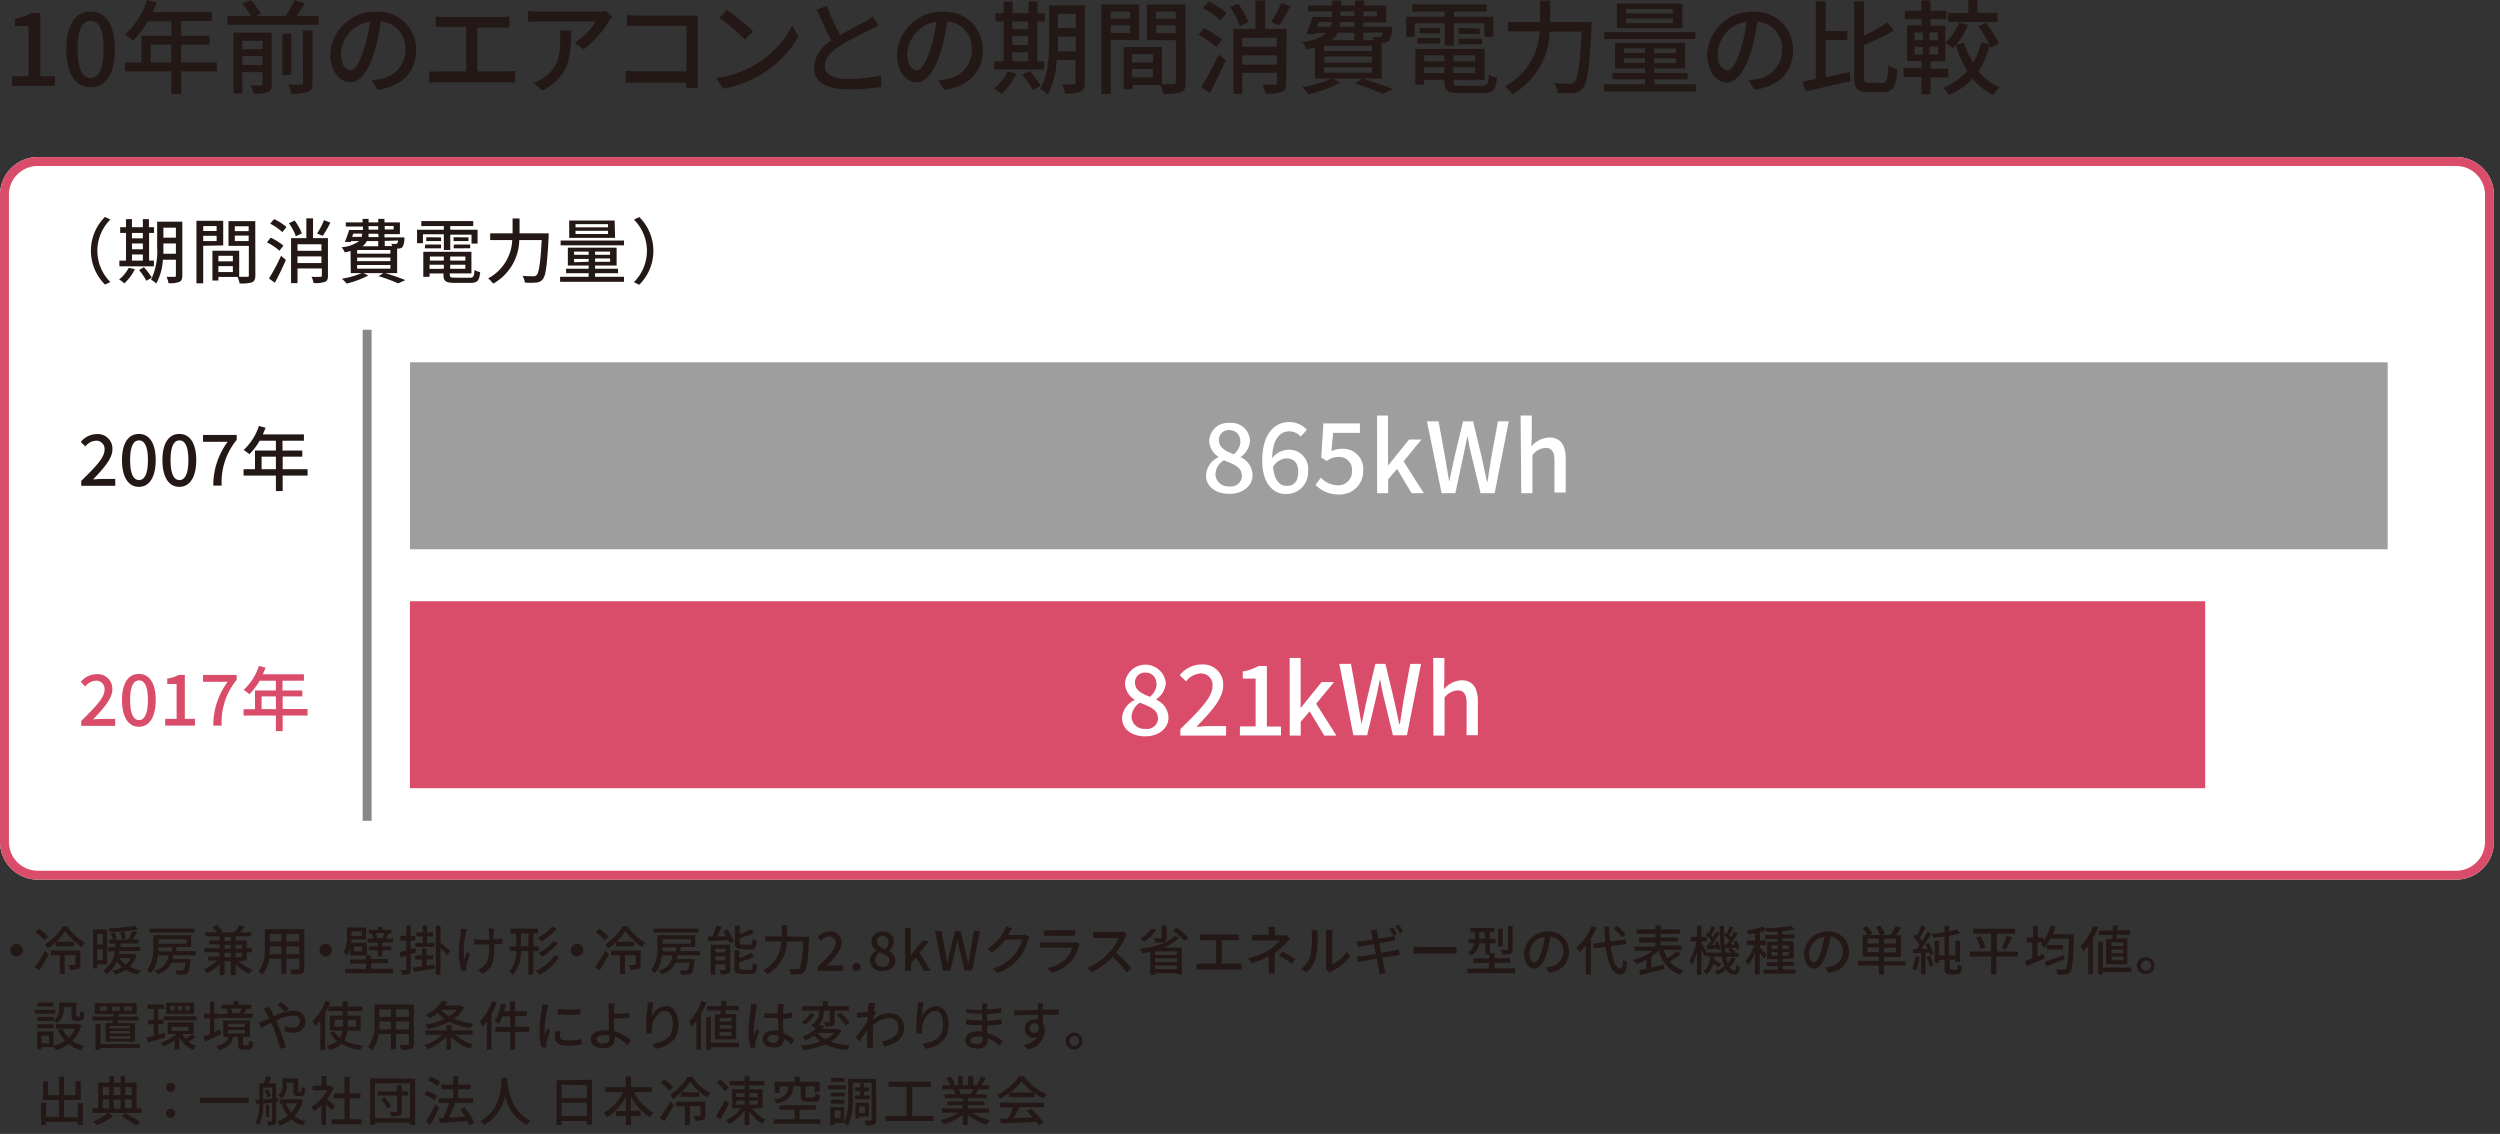 <svg id="レイヤー_1" data-name="レイヤー 1" xmlns="http://www.w3.org/2000/svg" width="280" height="127" viewBox="0 0 280 127"><rect x="0" y="0" width="280" height="127" fill="#333333" stroke="none"/><defs><style>.cls-1{fill:#231815;}.cls-2{fill:#fff;}.cls-3{fill:#da4d6a;}.cls-4{fill:none;stroke:#888;}.cls-5{fill:#9e9e9f;}</style></defs><title>img-6-2</title><path class="cls-1" d="M1.35,8.54H3.19V2.92H1.68V2.09a5,5,0,0,0,1.83-.64h1V8.54H6.16V9.62H1.35Z"/><path class="cls-1" d="M7.42,5.5c0-2.75,1.06-4.21,2.73-4.21s2.72,1.47,2.72,4.21-1,4.27-2.72,4.27S7.42,8.25,7.42,5.5Zm4.19,0c0-2.35-.6-3.17-1.46-3.17S8.68,3.15,8.68,5.5s.61,3.23,1.47,3.23S11.61,7.85,11.61,5.5Z"/><path class="cls-1" d="M24.29,8h-4v2.52h-1.1V8H14V7h1.84V4h3.37V2.39H16.56a10.85,10.85,0,0,1-1.65,2.16A9.7,9.7,0,0,0,14,3.87,9.28,9.28,0,0,0,16.48,0l1.07.29-.44,1.07h6.62v1H20.28V4h3.19V5H20.28V7h4ZM19.18,7V5h-2.3V7Z"/><path class="cls-1" d="M35.68,1.78v1H25.48v-1H28.1a8.06,8.06,0,0,0-1-1.4l1-.35a6.68,6.68,0,0,1,1.1,1.53l-.58.22H32A11.4,11.4,0,0,0,33,0l1.16.35c-.31.49-.63,1-.95,1.43ZM30.43,9.4c0,.5-.1.76-.43.91a3.91,3.91,0,0,1-1.58.18,4.42,4.42,0,0,0-.36-.91c.51,0,1,0,1.15,0s.2-.06.2-.21V8.09H27.15v2.38h-1V3.66h4.28ZM27.15,4.57V5.5h2.26V4.57Zm2.26,2.71v-1H27.15v1Zm3.22,1.13h-1V3.77h1Zm1.29-5H35V9.29c0,.56-.13.84-.52,1a4.57,4.57,0,0,1-1.83.2,3.55,3.55,0,0,0-.38-1c.64,0,1.26,0,1.43,0s.24-.06.24-.22Z"/><path class="cls-1" d="M42.31,10.06,41.63,9a6.26,6.26,0,0,0,1-.16,3.28,3.28,0,0,0,2.77-3.24A3,3,0,0,0,42.65,2.4,22.9,22.9,0,0,1,42,5.6c-.69,2.33-1.64,3.62-2.77,3.62S37,8,37,6.06a5,5,0,0,1,5.12-4.75,4.23,4.23,0,0,1,4.48,4.31C46.62,8,45.09,9.66,42.31,10.06Zm-3.08-2.2c.52,0,1.05-.74,1.58-2.5a18,18,0,0,0,.63-2.94A3.82,3.82,0,0,0,38.18,6C38.18,7.26,38.74,7.86,39.23,7.86Z"/><path class="cls-1" d="M49.8,1.91h6.26a8.2,8.2,0,0,0,1-.07V3.09c-.32,0-.7,0-1,0h-2.6V8h3.23a9.6,9.6,0,0,0,1-.07V9.27a7.3,7.3,0,0,0-1-.06H49.14a7.94,7.94,0,0,0-1.07.06V8A7.79,7.79,0,0,0,49.14,8h3.08v-5H49.8c-.25,0-.72,0-1,0V1.84A9.37,9.37,0,0,0,49.8,1.91Z"/><path class="cls-1" d="M68.18,2.39a11.3,11.3,0,0,1-2.81,3.15l-1-.77a7,7,0,0,0,2.34-2.36H60.49c-.46,0-.86,0-1.35.07V1.21a9.74,9.74,0,0,0,1.35.1h6.39a5.35,5.35,0,0,0,1-.08l.73.68A4.45,4.45,0,0,0,68.18,2.39Zm-7.43,7.74-1-.85a4.4,4.4,0,0,0,1.1-.56c1.63-1.05,1.9-2.49,1.9-4.38a5.88,5.88,0,0,0-.07-.92h1.3C63.93,6.4,63.76,8.59,60.75,10.13Z"/><path class="cls-1" d="M71.54,1.75h5.69c.3,0,.71,0,.91,0,0,.26,0,.67,0,1v5.9c0,.4,0,1,0,1.21h-1.3c0-.16,0-.37,0-.61H71.45c-.47,0-1,0-1.38,0V7.93c.33,0,.84.06,1.33.06h5.48V2.9H71.54c-.45,0-1,0-1.33,0V1.68C70.61,1.71,71.16,1.75,71.54,1.75Z"/><path class="cls-1" d="M84.73,7.16a10.93,10.93,0,0,0,4-4.31l.7,1.25a11.77,11.77,0,0,1-4,4.13A12.57,12.57,0,0,1,81,9.93l-.77-1.18A11.91,11.91,0,0,0,84.73,7.16ZM84.34,3.5l-.9.93A24.51,24.51,0,0,0,80.57,2l.84-.89A24.51,24.51,0,0,1,84.34,3.5Z"/><path class="cls-1" d="M94.1,3.94c1-.61,2.14-1.17,2.73-1.5a6.12,6.12,0,0,0,.92-.6l.63,1c-.3.18-.62.35-1,.53-.75.39-2.27,1.1-3.36,1.81S92.38,6.6,92.38,7.43,93.24,8.85,95,8.85a17,17,0,0,0,3.69-.42V9.74A22,22,0,0,1,95,10c-2.21,0-3.83-.63-3.83-2.45a3.75,3.75,0,0,1,1.94-3c-.52-1-1.1-2.25-1.63-3.47L92.6.65A27.29,27.29,0,0,0,94.1,3.94Z"/><path class="cls-1" d="M105.76,10.06,105.08,9a6.44,6.44,0,0,0,1-.16,3.28,3.28,0,0,0,2.77-3.24A3,3,0,0,0,106.1,2.4a21.62,21.62,0,0,1-.69,3.2c-.68,2.33-1.63,3.62-2.77,3.62S100.47,8,100.47,6.06a5,5,0,0,1,5.12-4.75,4.23,4.23,0,0,1,4.48,4.31C110.07,8,108.54,9.66,105.76,10.06Zm-3.08-2.2c.51,0,1-.74,1.58-2.5a19.12,19.12,0,0,0,.63-2.94A3.83,3.83,0,0,0,101.62,6C101.62,7.26,102.19,7.86,102.68,7.86Z"/><path class="cls-1" d="M113.85,8.24a7.71,7.71,0,0,1-1.69,2.29,5.18,5.18,0,0,0-.85-.62A5.59,5.59,0,0,0,112.85,8Zm3.07-.46h-5.57V6.86h1.06V2.41h-.92V1.48h.92V.17h1V1.48h1.79V.17h1V1.48H117v.93h-.83V6.86h.78Zm-3.55-5.37v.85h1.79V2.41Zm0,2.64h1.79v-1h-1.79Zm0,1.81h1.79v-1h-1.79Zm1.94,1.07a10.72,10.72,0,0,1,1.23,1.67l-.85.51a12.28,12.28,0,0,0-1.19-1.73Zm6.18,1.34c0,.56-.13.86-.48,1a3.86,3.86,0,0,1-1.74.2,3.91,3.91,0,0,0-.31-1c.54,0,1.11,0,1.26,0s.24-.06.24-.24V6.72h-2.11a9,9,0,0,1-1,3.85,4,4,0,0,0-.85-.62c.91-1.48,1-3.62,1-5.25V.59h4Zm-1-3.51V4.1h-2v.6c0,.33,0,.7,0,1.06Zm-2-4.21V3.16h2V1.55Z"/><path class="cls-1" d="M124.4,4.47v6.05h-1.05V.5h4.22v4Zm0-3.17v.79h2.17V1.3Zm2.17,2.39V2.84H124.4v.85ZM132.8,9.2c0,.6-.12,1-.53,1.13a5.92,5.92,0,0,1-2,.18,4.46,4.46,0,0,0-.33-1h-3.09V10h-1V5.26h4.29V9.44c.56,0,1.11,0,1.29,0s.27-.07.27-.26V4.5h-3.25V.5h4.32Zm-6-3.14V7h2.33V6.06Zm2.33,2.61V7.73h-2.33v.94Zm.32-7.37v.79h2.23V1.3Zm2.23,2.41V2.84H129.5v.87Z"/><path class="cls-1" d="M136.23,5.27a9.75,9.75,0,0,0-2-1.36l.6-.75a8.9,8.9,0,0,1,2.05,1.29Zm-1.68,4.48A35.69,35.69,0,0,0,136.5,6.1l.77.65c-.52,1.21-1.19,2.59-1.78,3.68Zm.82-9.58a8.85,8.85,0,0,1,2,1.29l-.67.82a9.06,9.06,0,0,0-2-1.38Zm3.49,2.76A8.24,8.24,0,0,0,137.77.81l.9-.4a8.85,8.85,0,0,1,1.16,2.06Zm5.19,6.36c0,.55-.12.84-.49,1a4.69,4.69,0,0,1-1.82.19,5,5,0,0,0-.33-1c.58,0,1.2,0,1.37,0s.23-.06.23-.22V8.16h-3.87v2.36h-1V3.24h2.47V.05h1.08V3.24h2.4Zm-4.91-5.06v1H143v-1Zm3.87,3V6.19h-3.87V7.26Zm1.5-6.53a17.13,17.13,0,0,1-1.23,2.14l-.91-.37A13,13,0,0,0,143.49.34Z"/><path class="cls-1" d="M150.11,9.26a16.23,16.23,0,0,1-3.51,1.3,5.75,5.75,0,0,0-.78-.78,13.41,13.41,0,0,0,3.34-1Zm-2.84-3.94a7,7,0,0,1-.94.2,3.68,3.68,0,0,0-.5-.82,5.4,5.4,0,0,0,2.78-1h-1.32l0,.13-1,0a15.54,15.54,0,0,0,.69-1.93h2.23V1.28h-2.7V.62h2.7V.05h1V.62h1.56V.05h1V.62h2.48V2.5H152.7V3h3.2s0,.19,0,.3a2.41,2.41,0,0,1-.32,1.27.89.89,0,0,1-.61.23h-.23v4h-7.46ZM147.54,3h1.51a2,2,0,0,0,.11-.54h-1.44Zm6.12,2.13h-5.35v.58h5.35Zm0,1.2h-5.35V7h5.35Zm0,1.21h-5.35v.59h5.35Zm-3.81-3.89a2.29,2.29,0,0,1-.71.83h2.55V3.69Zm1.84-1.19h-1.57a2.42,2.42,0,0,1-.06.54h1.63Zm-1.56-.66h1.56V1.28h-1.56Zm2.44,7c1.24.37,2.63.84,3.46,1.18l-1.17.53a27,27,0,0,0-3.14-1.16Zm.13-7.54v.56h1.51V1.28Zm0,2.41v.83h1.19a2.3,2.3,0,0,0-.15-.35c.32,0,.6,0,.73,0a.28.28,0,0,0,.24-.08.87.87,0,0,0,.14-.44Z"/><path class="cls-1" d="M161.81,2.61h-3.37V4.12h-.95V1.88h4.32V1.3h-3.62V.49h8.33V1.3h-3.68v.58h4.41V4.12h-1V2.61h-3.43v2.5h-1Zm4.19,7c.57,0,.69-.19.76-1.25a2.34,2.34,0,0,0,.9.34c-.14,1.38-.44,1.73-1.6,1.73h-2.51c-1.4,0-1.79-.26-1.79-1.29V8.94h-2.25v.54h-1v-4h7.76V8.94h-3.47v.21c0,.4.13.47.84.47Zm-7.25-5.35h2.56v.62h-2.56Zm2.55-1.14v.61H159V3.13ZM159.51,6.2v.67h2.25V6.2Zm2.25,2V7.53h-2.25v.65Zm3.45-2h-2.43v.67h2.43Zm0,2V7.53h-2.43v.65Zm.51-5v.61h-2.35V3.13Zm-2.35,1.14H166v.62h-2.63Z"/><path class="cls-1" d="M178.26,2.47s0,.37,0,.52c-.25,4.62-.47,6.31-1,6.89a1.4,1.4,0,0,1-1,.53,15.62,15.62,0,0,1-1.82,0,2.73,2.73,0,0,0-.38-1.1c.76.07,1.45.07,1.74.07a.65.65,0,0,0,.53-.17c.38-.36.63-1.93.82-5.66h-3.58a8.26,8.26,0,0,1-4.2,7,5.19,5.19,0,0,0-.83-.86,7.31,7.31,0,0,0,3.89-6.17h-3.54V2.47h3.6V.07h1.12v2.4Z"/><path class="cls-1" d="M189.94,9.44v.81H179.62V9.44h4.62V8.89H180.6V8.17h3.64V7.66h-3.36V4.8h7.85V7.66h-3.46v.51H189v.72h-3.69v.55Zm-.05-5.07H179.67V3.6h10.22Zm-1.46-1.21h-7.34V.4h7.34Zm-6.54,2.78h2.35V5.41h-2.35Zm2.35,1.11V6.52h-2.35v.53ZM187.35,1h-5.23V1.5h5.23Zm0,1.07h-5.23v.53h5.23Zm.34,3.36h-2.42v.53h2.42Zm0,1.11h-2.42v.53h2.42Z"/><path class="cls-1" d="M196.5,10.06,195.83,9a6.12,6.12,0,0,0,1-.16,3.28,3.28,0,0,0,2.77-3.24,3,3,0,0,0-2.77-3.18,22.9,22.9,0,0,1-.68,3.2c-.69,2.33-1.64,3.62-2.77,3.62S191.21,8,191.21,6.06a5,5,0,0,1,5.12-4.75,4.24,4.24,0,0,1,4.49,4.31C200.82,8,199.28,9.66,196.5,10.06Zm-3.08-2.2c.52,0,1.06-.74,1.58-2.5a18,18,0,0,0,.63-2.94A3.82,3.82,0,0,0,192.37,6C192.37,7.26,192.93,7.86,193.42,7.86Z"/><path class="cls-1" d="M204.47,8.65l2.69-.58.11,1c-1.77.42-3.66.85-5.06,1.17l-.32-1.09,1.48-.3V.14h1.1V3.48h2.43v1h-2.43Zm6.39.63c.49,0,.56-.4.64-2a3,3,0,0,0,1,.47c-.12,1.88-.42,2.56-1.55,2.56h-1.76c-1.2,0-1.52-.39-1.52-1.77V.14h1.08V4a16.93,16.93,0,0,0,2.61-1.49l.77.9a24.65,24.65,0,0,1-3.38,1.63v3.5c0,.64.08.73.58.73Z"/><path class="cls-1" d="M217.87,2.88v4h-1.66v.8h2v1h-2v1.89h-1V8.63h-2v-1h2v-.8h-1.62v-4h1.62V2.14h-1.85V1.21h1.85V.05h1V1.21H218v.93h-1.8v.74ZM214.43,4.5h.93V3.64h-.93Zm0,1.61h.93V5.24h-.93Zm2.63-2.47h-.95V4.5h.95Zm0,1.6h-.95v.87h.95ZM222.83,5a8.88,8.88,0,0,1-1.25,3,6.08,6.08,0,0,0,2.36,1.78,3.62,3.62,0,0,0-.69.86,6.69,6.69,0,0,1-2.32-1.83,7.76,7.76,0,0,1-2.64,1.84,4,4,0,0,0-.66-.82,7,7,0,0,0,2.69-1.87A11,11,0,0,1,219.06,5a4.33,4.33,0,0,1-.34.38,9.23,9.23,0,0,0-.85-.61,5.7,5.7,0,0,0,1.53-2.23l1,.26A8.9,8.9,0,0,1,219.12,5l.85-.2A8.58,8.58,0,0,0,221,7a7.13,7.13,0,0,0,.89-2.27Zm.91-2.54h-5.55v-1h2.27V0h1V1.44h2.23Zm-1.36.09a12.24,12.24,0,0,1,1.51,2.31l-.9.49a11.57,11.57,0,0,0-1.43-2.39Z"/><path class="cls-2" d="M279.32,94.3a4.24,4.24,0,0,1-4.23,4.22H4.23A4.24,4.24,0,0,1,0,94.3V21.81a4.24,4.24,0,0,1,4.23-4.22H275.09a4.24,4.24,0,0,1,4.23,4.22Z"/><path class="cls-3" d="M275.09,18.59a3.23,3.23,0,0,1,3.23,3.22V94.3a3.23,3.23,0,0,1-3.23,3.22H4.23A3.23,3.23,0,0,1,1,94.3V21.81a3.23,3.23,0,0,1,3.23-3.22H275.09m0-1H4.23A4.24,4.24,0,0,0,0,21.81V94.3a4.24,4.24,0,0,0,4.23,4.22H275.09a4.24,4.24,0,0,0,4.23-4.22V21.81a4.24,4.24,0,0,0-4.23-4.22Z"/><line class="cls-4" x1="41.12" y1="36.93" x2="41.12" y2="91.93"/><path class="cls-1" d="M9.1,53.86c1.63-1.59,2.61-2.61,2.61-3.5a.92.92,0,0,0-1-1A1.63,1.63,0,0,0,9.56,50l-.51-.5a2.31,2.31,0,0,1,1.78-.88,1.63,1.63,0,0,1,1.76,1.72c0,1-.94,2.08-2.16,3.35.3,0,.67-.05,1-.05h1.48v.77H9.1Z"/><path class="cls-1" d="M13.66,51.53c0-1.91.73-2.93,1.89-2.93s1.89,1,1.89,2.93-.72,3-1.89,3S13.66,53.44,13.66,51.53Zm2.91,0c0-1.63-.43-2.21-1-2.21s-1,.58-1,2.21.42,2.24,1,2.24S16.57,53.16,16.57,51.53Z"/><path class="cls-1" d="M18.19,51.53c0-1.91.73-2.93,1.89-2.93s1.9,1,1.9,2.93-.73,3-1.9,3S18.19,53.44,18.19,51.53Zm2.91,0c0-1.63-.42-2.21-1-2.21s-1,.58-1,2.21.42,2.24,1,2.24S21.1,53.16,21.1,51.53Z"/><path class="cls-1" d="M25.5,49.48H22.74v-.77h3.77v.56a7.39,7.39,0,0,0-1.68,5.12h-.94A8.14,8.14,0,0,1,25.5,49.48Z"/><path class="cls-1" d="M34.45,53.27H31.66V55H30.9V53.27H27.28v-.72h1.28V50.46H30.9v-1.1H29.08a7,7,0,0,1-1.15,1.51,5.29,5.29,0,0,0-.64-.47A6.43,6.43,0,0,0,29,47.71l.75.2-.31.74h4.6v.71h-2.4v1.1h2.22v.69H31.66v1.4h2.79Zm-3.55-.72v-1.4H29.3v1.4Z"/><rect class="cls-5" x="45.92" y="40.58" width="221.5" height="20.94"/><path class="cls-2" d="M135.07,53.24a2.38,2.38,0,0,1,1.44-2.05v0a2.21,2.21,0,0,1-1.08-1.82,2.1,2.1,0,0,1,2.3-2A2.07,2.07,0,0,1,140,49.36a2.41,2.41,0,0,1-1.07,1.84v0a2.26,2.26,0,0,1,1.36,2c0,1.19-1.05,2.11-2.6,2.11S135.07,54.48,135.07,53.24Zm4,0c0-.93-.89-1.25-2-1.69a1.93,1.93,0,0,0-.94,1.57,1.4,1.4,0,0,0,1.53,1.35A1.24,1.24,0,0,0,139.11,53.24Zm-.17-3.8a1.18,1.18,0,0,0-1.23-1.27,1.09,1.09,0,0,0-1.15,1.15c0,.84.76,1.21,1.66,1.56A2,2,0,0,0,138.94,49.44Z"/><path class="cls-2" d="M141.37,51.59c0-3.08,1.45-4.32,3-4.32a2.71,2.71,0,0,1,2,.86l-.69.77a1.74,1.74,0,0,0-1.27-.59c-1,0-1.87.76-1.93,3a2.45,2.45,0,0,1,1.76-.94,2.14,2.14,0,0,1,2.26,2.42,2.41,2.41,0,0,1-2.41,2.54C142.62,55.38,141.37,54.17,141.37,51.59Zm1.21.7c.13,1.45.71,2.13,1.56,2.13s1.26-.59,1.26-1.58-.48-1.5-1.33-1.5A1.87,1.87,0,0,0,142.58,52.29Z"/><path class="cls-2" d="M147.34,54.31l.6-.82a2.57,2.57,0,0,0,1.88.86,1.52,1.52,0,0,0,1.6-1.6,1.43,1.43,0,0,0-1.53-1.57,2.13,2.13,0,0,0-1.29.45l-.62-.39.24-3.82h4.09v1.06h-3l-.19,2.06a2.37,2.37,0,0,1,1.11-.27,2.26,2.26,0,0,1,2.45,2.43A2.6,2.6,0,0,1,150,55.38,3.59,3.59,0,0,1,147.34,54.31Z"/><path class="cls-2" d="M154.23,46.54h1.23v5.61h0l2.35-2.92h1.39l-2,2.44,2.27,3.57H158.1l-1.63-2.72-1,1.17v1.55h-1.23Z"/><path class="cls-2" d="M159.82,47.19h1.3l.76,4.19c.14.85.28,1.72.43,2.58h0c.18-.86.36-1.73.55-2.58l1-4.19h1.13l1,4.19c.19.84.37,1.71.55,2.58h.06c.13-.87.27-1.74.4-2.58l.77-4.19h1.21l-1.58,8.05h-1.57l-1.08-4.47c-.15-.63-.27-1.23-.37-1.84h-.05c-.12.61-.25,1.21-.38,1.84L163,55.24h-1.54Z"/><path class="cls-2" d="M170.31,46.54h1.25v2.3L171.51,50a2.83,2.83,0,0,1,2-1c1.28,0,1.85.85,1.85,2.38v3.78h-1.26V51.61c0-1-.31-1.45-1-1.45a2,2,0,0,0-1.47.82v4.26h-1.25Z"/><path class="cls-3" d="M9.1,80.74c1.63-1.6,2.61-2.61,2.61-3.5a.92.92,0,0,0-1-1,1.59,1.59,0,0,0-1.16.65l-.51-.51a2.3,2.3,0,0,1,1.78-.87,1.63,1.63,0,0,1,1.76,1.71c0,1-.94,2.09-2.16,3.36a7.85,7.85,0,0,1,1-.06h1.48v.78H9.1Z"/><path class="cls-3" d="M13.66,78.4c0-1.91.73-2.92,1.89-2.92s1.89,1,1.89,2.92-.72,3-1.89,3S13.66,80.31,13.66,78.4Zm2.91,0c0-1.63-.43-2.2-1-2.2s-1,.57-1,2.2.42,2.25,1,2.25S16.57,80,16.57,78.4Z"/><path class="cls-3" d="M18.5,80.51h1.28v-3.9H18.73V76A3.42,3.42,0,0,0,20,75.59h.7v4.92h1.14v.76H18.5Z"/><path class="cls-3" d="M25.5,76.36H22.74v-.77h3.77v.55a7.42,7.42,0,0,0-1.68,5.13h-.94A8.12,8.12,0,0,1,25.5,76.36Z"/><path class="cls-3" d="M34.45,80.14H31.66v1.75H30.9V80.14H27.28v-.71h1.28v-2.1H30.9V76.24H29.08a7,7,0,0,1-1.15,1.51,5.34,5.34,0,0,0-.64-.48A6.36,6.36,0,0,0,29,74.58l.75.2-.31.74h4.6v.72h-2.4v1.09h2.22V78H31.66v1.41h2.79Zm-3.55-.71V78H29.3v1.41Z"/><rect class="cls-3" x="45.91" y="67.34" width="201.07" height="20.94"/><path class="cls-2" d="M125.67,80.39a2.38,2.38,0,0,1,1.45-2v0A2.22,2.22,0,0,1,126,76.48a2.3,2.3,0,0,1,4.57,0,2.41,2.41,0,0,1-1.06,1.83v.06a2.26,2.26,0,0,1,1.36,2c0,1.19-1.06,2.1-2.61,2.1S125.67,81.64,125.67,80.39Zm4,0c0-.92-.88-1.24-2-1.69a2,2,0,0,0-.94,1.57,1.41,1.41,0,0,0,1.53,1.36A1.24,1.24,0,0,0,129.71,80.39Zm-.16-3.79a1.18,1.18,0,0,0-1.24-1.27,1.09,1.09,0,0,0-1.15,1.15c0,.84.77,1.21,1.67,1.56A2,2,0,0,0,129.55,76.6Z"/><path class="cls-2" d="M132.2,81.66c2.24-2.19,3.6-3.59,3.6-4.81a1.28,1.28,0,0,0-1.37-1.42,2.19,2.19,0,0,0-1.59.89l-.71-.7a3.17,3.17,0,0,1,2.45-1.2A2.25,2.25,0,0,1,137,76.78c0,1.43-1.3,2.87-3,4.62.41,0,.92-.08,1.32-.08h2v1.07H132.2Z"/><path class="cls-2" d="M138.87,81.36h1.76V76h-1.44v-.8a4.83,4.83,0,0,0,1.75-.61h.95v6.78h1.58v1h-4.6Z"/><path class="cls-2" d="M144.44,73.69h1.23V79.3h0l2.35-2.91h1.39l-2,2.43,2.27,3.57h-1.36l-1.64-2.72-1,1.17v1.55h-1.23Z"/><path class="cls-2" d="M150,74.35h1.31l.75,4.19c.14.85.29,1.71.43,2.57h0c.18-.86.36-1.72.55-2.57l1-4.19h1.13l1,4.19c.19.84.37,1.7.55,2.57h.06c.13-.87.27-1.73.4-2.57l.77-4.19h1.21l-1.58,8h-1.57l-1.08-4.46c-.14-.63-.27-1.24-.37-1.85h0c-.12.61-.25,1.22-.38,1.85l-1.06,4.46h-1.54Z"/><path class="cls-2" d="M160.52,73.69h1.25V76l-.05,1.19a2.77,2.77,0,0,1,1.95-1c1.28,0,1.85.85,1.85,2.38v3.77h-1.26V78.77c0-1-.31-1.45-1-1.45a2,2,0,0,0-1.47.81v4.26h-1.25Z"/><path class="cls-1" d="M11.76,24.3l.6.29a4.94,4.94,0,0,0,0,7l-.6.28a5.34,5.34,0,0,1,0-7.58Z"/><path class="cls-1" d="M15.11,30.15a5.68,5.68,0,0,1-1.18,1.59,3.48,3.48,0,0,0-.59-.44A3.87,3.87,0,0,0,14.41,30Zm2.13-.32H13.37v-.64h.74v-3.1h-.65v-.64h.65v-.91h.67v.91H16v-.91h.68v.91h.57v.64H16.7v3.1h.54Zm-2.46-3.74v.6H16v-.6Zm0,1.83H16v-.65H14.78Zm0,1.27H16V28.5H14.78Zm1.34.74A7.83,7.83,0,0,1,17,31.09l-.6.36a8.09,8.09,0,0,0-.82-1.21Zm4.3.93c0,.39-.09.6-.34.71a2.68,2.68,0,0,1-1.21.14,2.56,2.56,0,0,0-.21-.7c.37,0,.77,0,.87,0s.17,0,.17-.17V29.09H18.24a6.23,6.23,0,0,1-.74,2.67,2.5,2.5,0,0,0-.58-.43,7.4,7.4,0,0,0,.68-3.64V24.83h2.82Zm-.72-2.44V27.27H18.3v.42c0,.23,0,.48,0,.73ZM18.3,25.5v1.12h1.4V25.5Z"/><path class="cls-1" d="M22.76,27.53v4.2H22v-7H25v2.76Zm0-2.21v.55h1.5v-.55ZM24.26,27v-.59h-1.5V27Zm4.34,3.83c0,.42-.09.66-.38.79a4,4,0,0,1-1.38.12,3.73,3.73,0,0,0-.23-.72H24.46v.4h-.67V28.08h3V31h.9c.14,0,.18,0,.18-.19V27.54H25.59V24.77h3Zm-4.14-2.18v.62h1.62v-.62Zm1.62,1.82v-.66H24.46v.66Zm.22-5.13v.55h1.55v-.55ZM27.85,27v-.61H26.3V27Z"/><path class="cls-1" d="M31.3,28.08a6.94,6.94,0,0,0-1.4-.94l.42-.52a6.4,6.4,0,0,1,1.42.89Zm-1.17,3.11a23.89,23.89,0,0,0,1.35-2.54l.54.46c-.36.84-.82,1.8-1.24,2.56Zm.57-6.65a6.29,6.29,0,0,1,1.39.89l-.47.57a5.86,5.86,0,0,0-1.36-.95Zm2.43,1.92A5.69,5.69,0,0,0,32.36,25L33,24.7a6.4,6.4,0,0,1,.81,1.43Zm3.6,4.42c0,.38-.08.58-.34.69a3.4,3.4,0,0,1-1.27.13,2.73,2.73,0,0,0-.23-.7,8.59,8.59,0,0,0,1,0c.12,0,.16,0,.16-.15v-.78H33.32v1.64H32.6V26.67h1.71V24.45h.75v2.22h1.67Zm-3.41-3.52v.73H36v-.73ZM36,29.46v-.74H33.32v.74Zm1-4.53a11.63,11.63,0,0,1-.85,1.48l-.64-.25a8.88,8.88,0,0,0,.78-1.5Z"/><path class="cls-1" d="M41.26,30.85a10.54,10.54,0,0,1-2.44.91,3.07,3.07,0,0,0-.54-.54,9.72,9.72,0,0,0,2.32-.67Zm-2-2.74a5.21,5.21,0,0,1-.65.15,2.36,2.36,0,0,0-.35-.57A3.8,3.8,0,0,0,40.22,27h-.91l0,.1-.69,0a11.67,11.67,0,0,0,.48-1.34h1.55v-.39H38.73v-.46h1.88v-.4h.67v.4h1.08v-.4h.7v.4h1.73v1.31H43.06v.37h2.23s0,.13,0,.21a1.74,1.74,0,0,1-.22.88.67.67,0,0,1-.43.16h-.16v2.75H39.29Zm.18-1.58h1.05a1.23,1.23,0,0,0,.08-.37h-1ZM43.73,28H40v.41h3.72Zm0,.84H40v.41h3.72Zm0,.84H40v.41h3.72ZM41.08,27a1.48,1.48,0,0,1-.49.58h1.77V27Zm1.28-.82H41.27a2.33,2.33,0,0,1,0,.37h1.13Zm-1.08-.46h1.08v-.39H41.28ZM43,30.55a25.28,25.28,0,0,1,2.4.82l-.81.37a17.68,17.68,0,0,0-2.18-.81Zm.09-5.24v.39h1v-.39Zm0,1.67v.58h.83c0-.09-.07-.17-.11-.25a4.41,4.41,0,0,0,.51,0,.2.2,0,0,0,.17-.06.56.56,0,0,0,.09-.31Z"/><path class="cls-1" d="M49.71,26.24H47.37v1h-.66V25.73h3v-.41H47.19v-.56H53v.56H50.43v.41h3.06v1.55h-.68v-1H50.43V28h-.72Zm2.91,4.87c.4,0,.48-.14.53-.88a1.51,1.51,0,0,0,.63.24c-.1,1-.31,1.21-1.12,1.21H50.92c-1,0-1.25-.19-1.25-.9v-.15H48.11V31h-.7v-2.8H52.8v2.42H50.38v.15c0,.28.1.33.59.33Zm-5-3.72h1.78v.42H47.58Zm1.78-.8V27H47.74v-.43Zm-1.25,2.14v.46h1.56v-.46Zm1.56,1.38v-.46H48.11v.46Zm2.41-1.38h-1.7v.46h1.7Zm0,1.38v-.46h-1.7v.46Zm.35-3.52V27H50.8v-.43Zm-1.63.8h1.82v.42H50.8Z"/><path class="cls-1" d="M61.45,26.13s0,.26,0,.37c-.17,3.21-.32,4.38-.67,4.79a1,1,0,0,1-.73.36,8.87,8.87,0,0,1-1.27,0,1.81,1.81,0,0,0-.26-.76c.52.05,1,.05,1.21.05a.45.45,0,0,0,.36-.12c.27-.25.44-1.34.58-3.93H58.16a5.73,5.73,0,0,1-2.92,4.88,3.19,3.19,0,0,0-.57-.59,5.11,5.11,0,0,0,2.7-4.29H54.9v-.76h2.51V24.47h.78v1.66Z"/><path class="cls-1" d="M69.89,31v.56H62.73V31h3.2V30.6H63.4v-.5h2.53v-.36H63.6v-2h5.46v2H66.65v.36h2.57v.5H66.65V31Zm0-3.52h-7.1v-.54h7.1Zm-1-.84H63.75V24.7h5.09ZM64.3,28.54h1.63v-.36H64.3Zm1.63.78V29H64.3v.37ZM68.1,25.1H64.46v.36H68.1Zm0,.75H64.46v.36H68.1Zm.23,2.33H66.65v.36h1.68Zm0,.77H66.65v.37h1.68Z"/><path class="cls-1" d="M71.55,31.88,71,31.6a4.94,4.94,0,0,0,0-7l.6-.29a5.34,5.34,0,0,1,0,7.58Z"/><path class="cls-1" d="M2.56,106.42a.7.7,0,1,1-.69-.7A.69.69,0,0,1,2.56,106.42Z"/><path class="cls-1" d="M3.88,108.32a15.88,15.88,0,0,0,1.17-1.83l.42.38c-.33.61-.73,1.29-1.09,1.84Zm1.11-3a6.62,6.62,0,0,0-1-.91l.38-.4a6.24,6.24,0,0,1,1,.86Zm2.53-1.59a5.78,5.78,0,0,0,2,1.84,2.41,2.41,0,0,0-.35.51,7.19,7.19,0,0,1-1.88-1.8,6.35,6.35,0,0,1-1,1.19h2V106H6.24v-.47a6,6,0,0,1-.9.7,3.26,3.26,0,0,0-.32-.47,5.67,5.67,0,0,0,2-2ZM9,108c0,.27-.05.43-.25.51a2.3,2.3,0,0,1-.89.1,2.09,2.09,0,0,0-.16-.54h.64c.09,0,.1,0,.1-.09v-1H7.25v2.1H6.7v-2.1h-1v-.53H9Z"/><path class="cls-1" d="M10.9,108v.46h-.48v-4.36H12V108Zm0-3.41v1.19h.61v-1.19Zm.61,2.92V106.3H10.9v1.24Zm3.77-.52a3,3,0,0,1-.76,1.3,4.58,4.58,0,0,0,1.25.39,2.36,2.36,0,0,0-.34.47,4.15,4.15,0,0,1-1.33-.52,4.11,4.11,0,0,1-1.23.52,2.55,2.55,0,0,0-.3-.43,4,4,0,0,0,1.1-.39,3.31,3.31,0,0,1-.59-.65,3,3,0,0,1-1.15,1.45,1.4,1.4,0,0,0-.36-.41,3,3,0,0,0,1.28-2.18h-.77v-.46h.84c0-.14,0-.26,0-.39h-.7v-.44h.42a6.67,6.67,0,0,0-.25-.7l.42-.12a7,7,0,0,1,.29.7l-.35.12h1.58a5.67,5.67,0,0,0,.5-1l.53.16c-.17.28-.35.58-.53.82h.66v.44h-2c0,.14,0,.26,0,.39h2.2v.46H13.38a3.23,3.23,0,0,1-.06.33H15Zm.18-2.9a19.1,19.1,0,0,1-3.18.3,1.57,1.57,0,0,0-.13-.42,21.49,21.49,0,0,0,3-.29Zm-2.08,3.2a2.5,2.5,0,0,0,.71.74,2.08,2.08,0,0,0,.56-.74Zm.24-2.07c0-.2-.09-.54-.15-.79l.44-.08a7.77,7.77,0,0,1,.17.76Z"/><path class="cls-1" d="M19.39,107a2.83,2.83,0,0,1-.07.42h2s0,.14,0,.2c-.07.84-.15,1.21-.3,1.36a.63.63,0,0,1-.43.16,5.21,5.21,0,0,1-.8,0,1,1,0,0,0-.14-.47c.3,0,.59,0,.7,0a.27.27,0,0,0,.21-.06c.08-.07.14-.3.19-.79H19.19a2.18,2.18,0,0,1-1.57,1.28,1.31,1.31,0,0,0-.31-.43A1.78,1.78,0,0,0,18.84,107H17.67a3.7,3.7,0,0,1-.76,2,2,2,0,0,0-.47-.31,3.94,3.94,0,0,0,.73-2.62v-1.33h4.24v1.33H19.76v.45h2.15V107Zm2.37-2.56h-5V104h5Zm-4,1.67c0,.15,0,.29,0,.45h1.5v-.45Zm0-.91v.49h3.14v-.49Z"/><path class="cls-1" d="M26.7,107.63a4.72,4.72,0,0,0,1.61,1,2,2,0,0,0-.38.44A4.94,4.94,0,0,1,26.39,108v1.21h-.54v-1.53h-.7v1.53h-.54V108a4.71,4.71,0,0,1-1.45,1,2.16,2.16,0,0,0-.37-.43,4.26,4.26,0,0,0,1.53-1h-1v-.43h1.25v-.48H22.89v-.46h1.72v-.43H23.42v-.44h1.19v-.45H23v-.46h1.3a3.7,3.7,0,0,0-.54-.59l.51-.23a3.92,3.92,0,0,1,.66.71l-.23.11h1.53a6,6,0,0,0,.6-.81l.6.19c-.17.21-.35.43-.52.62h1.22v.46H26.39v.45h1.24v.87h.59v.46h-.59v.91Zm-1.55-2.24h.7v-.45h-.7Zm0,.87h.7v-.43h-.7Zm.7.94v-.48h-.7v.48Zm.54-1.37v.43h.7v-.43Zm.7.89h-.7v.48h.7Z"/><path class="cls-1" d="M34.08,108.46c0,.32-.08.49-.3.58a3.21,3.21,0,0,1-1.12.09,2.28,2.28,0,0,0-.18-.54c.38,0,.78,0,.89,0s.15,0,.15-.15v-1.07H32.07v1.71h-.56v-1.71H30.13a3.4,3.4,0,0,1-.75,1.81,1.77,1.77,0,0,0-.44-.37,3.81,3.81,0,0,0,.72-2.62v-2.13h4.42Zm-2.57-1.6V106h-1.3v.24c0,.21,0,.43,0,.65Zm-1.3-2.25v.84h1.3v-.84Zm3.31,0H32.07v.84h1.45Zm0,2.25V106H32.07v.89Z"/><path class="cls-1" d="M37.19,106.42a.7.7,0,1,1-.69-.7A.69.69,0,0,1,37.19,106.42Z"/><path class="cls-1" d="M39.17,106.3a2.25,2.25,0,0,1-.35.73,1.76,1.76,0,0,0-.35-.37,3.21,3.21,0,0,0,.39-1.78v-1H41v1.35H39.34l0,.35h1.75V107H39.17Zm2.4,2.19H44V109H38.65v-.49H41v-.58H39.21v-.47H41V107h.57v.4h1.88v.47H41.57Zm-2.22-4.17v.5h1.17v-.5Zm1.22,1.7h-.94v.52h.94Zm3.44-.91v.45H42.82V106h1v.44h-1v.68h-.51v-.68h-1V106h1v-.42H41.17v-.45h.64a2.43,2.43,0,0,0-.18-.56l.25,0h-.56v-.43h1v-.34h.51v.34h1v.43h-.55l.21,0-.24.58Zm-1.93-.61a2.24,2.24,0,0,1,.2.56l-.22,0h1l-.2,0a4.76,4.76,0,0,0,.19-.57Z"/><path class="cls-1" d="M46,106.87v1.69c0,.27-.05.42-.21.51a2,2,0,0,1-.77.09,2.23,2.23,0,0,0-.15-.51h.53c.08,0,.11,0,.11-.1V107l-.64.2-.14-.53.78-.22v-1.12h-.68v-.52h.68v-1.16H46v1.16h.52v.52H46v1l.53-.16.08.5Zm1.82,1.3.86-.12,0,.45c-.82.13-1.69.26-2.34.34l-.08-.47,1-.14v-.78h-.76V107h.76v-.77h.5V107h.76v.45h-.76Zm-.49-3.29h-.7v-.45h.7v-.76h.5v.76h.69v.45h-.69v.72h.8v.45H46.52v-.45h.84Zm2,.71c.27.2.93.77,1.1.92l-.32.48a8,8,0,0,0-.78-.82v3h-.52v-5.49h.52Z"/><path class="cls-1" d="M52.19,104.51a7.78,7.78,0,0,0-.18,2.94c.08-.22.2-.56.3-.82l.32.2a11.89,11.89,0,0,0-.4,1.37,1.67,1.67,0,0,0,0,.29c0,.06,0,.14,0,.22l-.52.06a6.83,6.83,0,0,1-.33-1.92,16.54,16.54,0,0,1,.22-2.39,3.64,3.64,0,0,0,0-.45l.7.07C52.27,104.2,52.22,104.4,52.19,104.51Zm3.1-.14c0,.13,0,.48,0,.84a7.54,7.54,0,0,0,1-.13v.61a7.72,7.72,0,0,1-.93.09V106c0,1.38-.05,2.31-1.29,3.06l-.55-.43a1.92,1.92,0,0,0,.64-.42c.56-.52.62-1.13.62-2.22v-.2l-.72,0-.95,0v-.61a6.79,6.79,0,0,0,.94.07h.72c0-.37,0-.73,0-.88a2.77,2.77,0,0,0-.06-.38h.69C55.31,104.1,55.3,104.23,55.29,104.37Z"/><path class="cls-1" d="M59.73,106.49v2.67h-.55v-2.67h-.84a3.91,3.91,0,0,1-.89,2.71,1.81,1.81,0,0,0-.41-.37,3.47,3.47,0,0,0,.78-2.34h-.74V106h.74v-1.42h-.64V104h3.08v.52h-.53V106h.61v.52Zm-.55-.52v-1.42h-.84V106Zm3.43,1.22a5.31,5.31,0,0,1-2.22,2,2.07,2.07,0,0,0-.39-.45A4.54,4.54,0,0,0,62.08,107ZM62.34,104a6,6,0,0,1-1.71,1.43,1.86,1.86,0,0,0-.4-.39,4.92,4.92,0,0,0,1.58-1.25Zm.13,1.63a6.44,6.44,0,0,1-1.77,1.52,2.16,2.16,0,0,0-.4-.4A5,5,0,0,0,62,105.39Z"/><path class="cls-1" d="M65.32,106.42a.7.7,0,1,1-.7-.7A.69.69,0,0,1,65.32,106.42Z"/><path class="cls-1" d="M66.64,108.32a15.93,15.93,0,0,0,1.16-1.83l.42.38c-.32.61-.73,1.29-1.09,1.84Zm1.1-3a6.17,6.17,0,0,0-1-.91l.39-.4a6.24,6.24,0,0,1,1,.86Zm2.53-1.59a5.87,5.87,0,0,0,2,1.84,2.38,2.38,0,0,0-.34.51,7.08,7.08,0,0,1-1.89-1.8,6.35,6.35,0,0,1-1,1.19h2V106H69v-.47a5.57,5.57,0,0,1-.9.7,4.22,4.22,0,0,0-.31-.47,5.73,5.73,0,0,0,1.94-2ZM71.74,108c0,.27,0,.43-.25.51a2.3,2.3,0,0,1-.89.1,2.09,2.09,0,0,0-.16-.54h.64c.09,0,.11,0,.11-.09v-1H70v2.1h-.56v-2.1h-1v-.53h3.33Z"/><path class="cls-1" d="M75.85,107a2.83,2.83,0,0,1-.07.42h2s0,.14,0,.2c-.07.84-.15,1.21-.3,1.36a.63.63,0,0,1-.43.16,5.21,5.21,0,0,1-.8,0,1,1,0,0,0-.14-.47c.3,0,.59,0,.7,0a.27.27,0,0,0,.21-.06c.08-.07.14-.3.19-.79H75.65a2.18,2.18,0,0,1-1.57,1.28,1.48,1.48,0,0,0-.31-.43A1.78,1.78,0,0,0,75.3,107H74.13a3.78,3.78,0,0,1-.76,2,2,2,0,0,0-.47-.31,3.94,3.94,0,0,0,.73-2.62v-1.33h4.24v1.33H76.22v.45h2.15V107Zm2.37-2.56h-5V104h5Zm-4,1.67c0,.15,0,.29,0,.45h1.5v-.45Zm0-.91v.49h3.14v-.49Z"/><path class="cls-1" d="M81.44,104.08a5.72,5.72,0,0,1,.75,1.34l-.5.21c0-.1-.08-.21-.13-.34l-2.26.14,0-.53.46,0a7.32,7.32,0,0,0,.49-1.23l.58.14c-.15.35-.33.74-.49,1.07l1,0c-.11-.19-.22-.38-.34-.55Zm.34,4.48c0,.26,0,.4-.23.49a2,2,0,0,1-.81.09,2,2,0,0,0-.19-.5h.58c.08,0,.1,0,.1-.1V108H80.12v1.17H79.6v-3.36h2.18Zm-1.66-2.3v.42h1.11v-.42Zm1.11,1.3v-.46H80.12v.46Zm1.85-1.26c-.63,0-.78-.16-.78-.73v-1.89h.55v.94a9.59,9.59,0,0,0,1.25-.53l.36.4a12.59,12.59,0,0,1-1.61.58v.5c0,.2,0,.23.3.23H84c.22,0,.25-.09.28-.65a1.46,1.46,0,0,0,.5.2c-.06.75-.22,1-.73,1Zm.92,2.32c.24,0,.28-.11.3-.75a2.21,2.21,0,0,0,.5.21c-.06.81-.22,1-.75,1h-1c-.63,0-.79-.16-.79-.72v-1.94h.55v.88a6.45,6.45,0,0,0,1.31-.6l.36.41a8.66,8.66,0,0,1-1.67.65v.59c0,.21,0,.24.31.24Z"/><path class="cls-1" d="M90.62,104.94s0,.2,0,.28c-.13,2.42-.25,3.3-.51,3.61a.72.72,0,0,1-.55.27,6.08,6.08,0,0,1-1,0,1.42,1.42,0,0,0-.19-.57c.39,0,.76,0,.91,0s.2,0,.27-.09.33-1,.43-3H88.14a4.32,4.32,0,0,1-2.2,3.68,2.29,2.29,0,0,0-.43-.45,3.84,3.84,0,0,0,2-3.23H85.69v-.57h1.88v-1.26h.59v1.26Z"/><path class="cls-1" d="M91.59,108.29c1.23-1.2,2-2,2-2.64a.71.71,0,0,0-.75-.78,1.22,1.22,0,0,0-.87.49l-.39-.38a1.76,1.76,0,0,1,1.34-.66,1.24,1.24,0,0,1,1.33,1.3c0,.78-.71,1.57-1.63,2.52.22,0,.5,0,.72,0h1.12v.59H91.59Z"/><path class="cls-1" d="M95.48,108.29a.46.46,0,1,1,.46.48A.46.46,0,0,1,95.48,108.29Z"/><path class="cls-1" d="M97.41,107.6a1.3,1.3,0,0,1,.79-1.13v0a1.23,1.23,0,0,1-.6-1,1.15,1.15,0,0,1,1.26-1.13,1.14,1.14,0,0,1,1.25,1.15,1.34,1.34,0,0,1-.58,1v0a1.22,1.22,0,0,1,.74,1.1c0,.65-.57,1.16-1.43,1.16A1.28,1.28,0,0,1,97.41,107.6Zm2.21,0c0-.51-.49-.69-1.09-.93a1.06,1.06,0,0,0-.51.86.77.77,0,0,0,.84.74A.68.68,0,0,0,99.62,107.6Zm-.09-2.09a.65.65,0,0,0-.68-.69.6.6,0,0,0-.63.63c0,.46.42.66.91.85A1.07,1.07,0,0,0,99.53,105.51Z"/><path class="cls-1" d="M101.37,103.92H102V107h0l1.29-1.6h.76L103,106.73l1.25,2h-.75l-.89-1.49-.56.64v.85h-.67Z"/><path class="cls-1" d="M104.73,104.28h.71l.42,2.3c.07.47.15.94.23,1.41h0l.3-1.41.57-2.3h.62l.57,2.3q.15.69.3,1.41h0c.07-.48.15-.95.22-1.41l.42-2.3h.67l-.87,4.41h-.86l-.59-2.45c-.08-.34-.15-.67-.21-1h0l-.21,1-.58,2.45h-.84Z"/><path class="cls-1" d="M113,104.57a1.09,1.09,0,0,1-.08.15h1.44a1.49,1.49,0,0,0,.45-.06l.49.3a1.71,1.71,0,0,0-.17.36,5.84,5.84,0,0,1-1,2,5.41,5.41,0,0,1-2.4,1.65l-.56-.49a4.88,4.88,0,0,0,2.41-1.5,4.57,4.57,0,0,0,.91-1.76h-1.87a6.49,6.49,0,0,1-1.53,1.46l-.52-.39a5.11,5.11,0,0,0,1.88-2,3,3,0,0,0,.22-.54l.7.23C113.16,104.22,113,104.45,113,104.57Z"/><path class="cls-1" d="M120.81,106a4.07,4.07,0,0,1-.88,1.68,4.38,4.38,0,0,1-2.14,1.27l-.47-.54a4,4,0,0,0,2.1-1.07,2.71,2.71,0,0,0,.66-1.2h-3l-.63,0v-.63a5.27,5.27,0,0,0,.63.05h3.07a1.22,1.22,0,0,0,.39-.06l.42.27A1.24,1.24,0,0,0,120.81,106Zm-3.29-1.82h2.33a5.28,5.28,0,0,0,.59,0v.62l-.6,0h-2.32l-.58,0v-.62A5.09,5.09,0,0,0,117.52,104.21Z"/><path class="cls-1" d="M126,105a8.26,8.26,0,0,1-1,1.7,16.36,16.36,0,0,1,1.72,1.75l-.53.47a13.92,13.92,0,0,0-1.59-1.75,7.83,7.83,0,0,1-2.31,1.72l-.48-.5a6.64,6.64,0,0,0,2.46-1.76,4.78,4.78,0,0,0,1-1.57h-2.2c-.23,0-.55,0-.65,0v-.67c.12,0,.47,0,.65,0h2.23a2,2,0,0,0,.52-.06l.39.28A1.85,1.85,0,0,0,126,105Z"/><path class="cls-1" d="M132.06,105a4.46,4.46,0,0,1-1.76,1.13h2.07v3h-.57V109h-2.43v.21h-.53v-2.61c-.29.07-.59.12-.87.17a3.24,3.24,0,0,0-.36-.49c1.61-.19,3.19-.64,3.92-1.48Zm-2.55-.86a4.89,4.89,0,0,1-1.37,1.35,4.21,4.21,0,0,0-.44-.39A3.75,3.75,0,0,0,129,104Zm1.16.88c0,.27-.07.4-.29.47a3,3,0,0,1-.94.08,2.35,2.35,0,0,0-.23-.48,7,7,0,0,0,.77,0c.1,0,.13,0,.13-.1v-1.32h.56Zm1.13,1.54h-2.43v.39h2.43Zm-2.43,1.19h2.43v-.41h-2.43Zm2.43.79v-.4h-2.43v.4Zm0-4.61a6.49,6.49,0,0,1,1.31,1.12l-.48.31a7.34,7.34,0,0,0-1.27-1.16Z"/><path class="cls-1" d="M134.92,104.65h3.28a4.41,4.41,0,0,0,.54,0v.66a4.7,4.7,0,0,0-.54,0h-1.36v2.61h1.69c.2,0,.37,0,.53,0v.68a5.29,5.29,0,0,0-.53,0h-3.95l-.56,0v-.68a3.52,3.52,0,0,0,.56,0h1.61v-2.61h-1.27a5,5,0,0,0-.53,0v-.66Z"/><path class="cls-1" d="M142.78,104.4v.35h.88a1.73,1.73,0,0,0,.42,0l.4.38c-.13.13-.28.3-.39.42a8.42,8.42,0,0,1-1.32,1.21v1.57c0,.22,0,.52,0,.7h-.68c0-.17,0-.48,0-.7V107.1a9.93,9.93,0,0,1-1.94.78l-.37-.55a7.58,7.58,0,0,0,2.44-1,4.68,4.68,0,0,0,1.13-1h-2.35c-.22,0-.57,0-.76,0v-.63a6.23,6.23,0,0,0,.74,0h1.12v-.35a3,3,0,0,0,0-.54h.69A4.26,4.26,0,0,0,142.78,104.4Zm.46,2.62.39-.45a16,16,0,0,1,1.44.86l-.39.52A11,11,0,0,0,143.24,107Z"/><path class="cls-1" d="M146.75,107.05a10,10,0,0,0,.18-2.39,1.68,1.68,0,0,0-.05-.48h.69s0,.27,0,.48a13.21,13.21,0,0,1-.18,2.55,3.37,3.37,0,0,1-1.07,1.68l-.57-.39A2.74,2.74,0,0,0,146.75,107.05Zm1.77,1.13v-3.54c0-.24,0-.44,0-.48h.69s0,.24,0,.48V108a4.23,4.23,0,0,0,1.63-1.38l.37.52a6.44,6.44,0,0,1-2.05,1.65,1.33,1.33,0,0,0-.22.15l-.4-.33A2,2,0,0,0,148.52,108.18Z"/><path class="cls-1" d="M156.47,104.62l-.31.14.1.59a3.35,3.35,0,0,0-.47.06l-1.31.21c.06.34.14.72.21,1.09l1.4-.24.56-.13.13.63-.58.08-1.4.22c.11.55.2,1,.24,1.15s.09.38.15.56l-.69.13c0-.21-.05-.4-.09-.58s-.11-.61-.21-1.16c-.66.11-1.26.21-1.54.27a5,5,0,0,0-.56.11l-.14-.65c.15,0,.4,0,.57,0l1.55-.24c-.07-.38-.14-.76-.21-1.1l-1.26.2-.51.12-.13-.67a3.12,3.12,0,0,0,.52,0c.23,0,.72-.09,1.27-.18-.06-.29-.1-.51-.12-.59a3.75,3.75,0,0,0-.12-.43l.68-.11a3.68,3.68,0,0,0,.06.43c0,.08.05.3.1.61l1.3-.22.4-.09a6.47,6.47,0,0,0-.45-.77l.39-.17C156.14,104,156.35,104.39,156.47,104.62Zm.69-.26-.39.17a5.66,5.66,0,0,0-.48-.82l.38-.16A5.83,5.83,0,0,1,157.16,104.36Z"/><path class="cls-1" d="M159.21,106.06h3.26c.28,0,.52,0,.67,0v.74c-.13,0-.41,0-.67,0h-3.26c-.33,0-.69,0-.9,0V106C158.51,106,158.88,106.06,159.21,106.06Z"/><path class="cls-1" d="M169.7,108.44V109h-5.36v-.52h2.41v-.63H165v-.51h1.8v-.46h-.45v-1.22h-.67a1.85,1.85,0,0,1-.92,1.37,1.92,1.92,0,0,0-.36-.39,1.46,1.46,0,0,0,.75-1h-.68v-.49h.73v-.73h-.52v-.49h2.68v.49h-.49v.73h.63v.49h-.63v1.11h.51v.57h1.76v.51h-1.76v.63Zm-3.4-3.31v-.73h-.63v.73Zm2,.88h-.51v-2h.51Zm1.12.31c0,.28-.06.42-.25.5a2.69,2.69,0,0,1-.91.09,2.46,2.46,0,0,0-.17-.5h.68c.1,0,.12,0,.12-.1v-2.59h.53Z"/><path class="cls-1" d="M173.47,108.92l-.36-.57a2.57,2.57,0,0,0,.54-.08,1.71,1.71,0,0,0,1.45-1.7,1.6,1.6,0,0,0-1.45-1.67,13.3,13.3,0,0,1-.36,1.68c-.36,1.22-.86,1.9-1.45,1.9s-1.14-.66-1.14-1.66a2.59,2.59,0,0,1,2.68-2.48,2.21,2.21,0,0,1,2.35,2.25A2.3,2.3,0,0,1,173.47,108.92Zm-1.61-1.15c.26,0,.55-.39.82-1.31a9.34,9.34,0,0,0,.33-1.54,2,2,0,0,0-1.71,1.84C171.3,107.45,171.6,107.77,171.86,107.77Z"/><path class="cls-1" d="M178.79,103.9a8,8,0,0,1-.6,1.16v4.09h-.58v-3.27a5.37,5.37,0,0,1-.72.78,3,3,0,0,0-.31-.55,6.79,6.79,0,0,0,1.69-2.38Zm1.6,2.07c.19,1.46.55,2.45,1.12,2.52.15,0,.24-.33.29-1a1.76,1.76,0,0,0,.47.3c-.14,1.08-.42,1.38-.74,1.36-1-.08-1.46-1.27-1.69-3.1l-1.31.16-.09-.52,1.34-.17c0-.54-.08-1.13-.1-1.76h.56c0,.6,0,1.17.1,1.68l1.75-.22.07.52Zm1.23-1a5.65,5.65,0,0,0-.9-1l.41-.27a5.18,5.18,0,0,1,.93,1Z"/><path class="cls-1" d="M188.25,106.88a9.91,9.91,0,0,1-1.23.8,3.08,3.08,0,0,0,1.52,1,2.13,2.13,0,0,0-.36.49,3.73,3.73,0,0,1-2.39-2.7,6.46,6.46,0,0,1-.84.66v1.24l1.4-.33.06.5c-.94.24-1.95.48-2.67.65l-.18-.52.83-.18v-1a6.14,6.14,0,0,1-1.11.47,3.82,3.82,0,0,0-.36-.46,6.51,6.51,0,0,0,2.17-1h-2v-.48h2.32v-.45h-1.83V105h1.83v-.41h-2.1v-.48h2.1v-.45H186v.45h2.15v.48H186V105h1.92v.45H186v.45h2.34v.48h-2a4.06,4.06,0,0,0,.44.94,10.63,10.63,0,0,0,1.05-.79Z"/><path class="cls-1" d="M194.41,107.36a3.57,3.57,0,0,1-.69.94q.22.39.51.39c.16,0,.22-.13.25-.63a1.47,1.47,0,0,0,.38.25c-.09.67-.24.86-.66.86a1,1,0,0,1-.85-.56,4.43,4.43,0,0,1-1,.55,1.64,1.64,0,0,0-.3-.36,3.77,3.77,0,0,0,1.08-.6,5.28,5.28,0,0,1-.3-1.07H192c0,.11,0,.2,0,.3a5.36,5.36,0,0,1,.76.56l-.29.38a7,7,0,0,0-.57-.46,2.1,2.1,0,0,1-.79,1.24,1.44,1.44,0,0,0-.33-.37,2.07,2.07,0,0,0,.75-1.65h-.4v-.29l-.2.28a8.36,8.36,0,0,0-.37-.79v2.83h-.5v-2.52a5.71,5.71,0,0,1-.58,1.41,5.19,5.19,0,0,0-.25-.47,6.88,6.88,0,0,0,.78-2.14h-.66v-.51h.71v-1.26h.5v1.26h.6v.51h-.6v.26c.15.21.5.78.62,1h1.6a21,21,0,0,1-.18-3h.49c0,.35,0,.69,0,1l.2-.26.12.09a7.53,7.53,0,0,0,.33-.8l.43.16c-.17.29-.34.63-.49.87a2.08,2.08,0,0,1,.21.22c.13-.23.25-.45.34-.64l.4.19c-.25.4-.55.88-.83,1.25l.51,0a2.08,2.08,0,0,0-.13-.3l.32-.13a2.83,2.83,0,0,1,.34.87l-.34.16a1.2,1.2,0,0,0-.06-.24l-.6.07a2.79,2.79,0,0,1,.55.4l-.12.12h.48v.44h-1.42a6.46,6.46,0,0,0,.19.71,2.84,2.84,0,0,0,.42-.66Zm-3.15-1.48a5.43,5.43,0,0,0,.39-.56,3.86,3.86,0,0,0-.62-.58l.22-.31.12.1c.13-.26.25-.58.34-.81l.42.17c-.16.29-.33.63-.48.87l.21.21c.13-.23.25-.45.34-.64l.4.19c-.26.43-.59.93-.88,1.33l.46,0a3.21,3.21,0,0,0-.12-.33l.32-.11a3.16,3.16,0,0,1,.31.87l-.35.14c0-.06,0-.12,0-.19l-1.16.12-.08-.43Zm2.09-.08c.1-.14.22-.3.33-.48a4.46,4.46,0,0,0-.58-.56,15,15,0,0,0,.16,1.93h.67a3.69,3.69,0,0,0-.4-.29l.25-.23-.54.06-.08-.42Z"/><path class="cls-1" d="M197.56,107.38a6.59,6.59,0,0,0-.47-.69v2.46h-.54v-2.42a5.86,5.86,0,0,1-.77,1.4,2.33,2.33,0,0,0-.27-.52,6,6,0,0,0,1-1.75h-.85v-.52h.92v-.82c-.28.06-.55.1-.81.14a1.72,1.72,0,0,0-.16-.43,8.9,8.9,0,0,0,1.87-.48l.38.42a5.37,5.37,0,0,1-.74.24v.93h.7v.52h-.7v.28c.17.15.68.67.79.8Zm3.54,1.22v.45h-3.58v-.45h1.58v-.39h-1.24v-.43h1.24v-.36h-1.19v-1.94h1.19v-.33h-1.41v-.44h1.41v-.34c-.41,0-.82,0-1.2,0a1.3,1.3,0,0,0-.13-.41,21.43,21.43,0,0,0,2.87-.27l.33.4a8.84,8.84,0,0,1-1.33.19v.38H201v.44h-1.34v.33h1.23v1.94h-1.23v.36h1.25v.43h-1.25v.39Zm-2.7-2.32h.7v-.4h-.7Zm.7.75v-.4h-.7v.4Zm.54-1.15v.4h.72v-.4Zm.72.75h-.72v.4h.72Z"/><path class="cls-1" d="M204.77,108.92l-.35-.57a2.58,2.58,0,0,0,.53-.08,1.71,1.71,0,0,0,1.45-1.7A1.6,1.6,0,0,0,205,104.9a10.53,10.53,0,0,1-.36,1.68c-.36,1.22-.86,1.9-1.45,1.9s-1.14-.66-1.14-1.66a2.59,2.59,0,0,1,2.68-2.48,2.21,2.21,0,0,1,2.35,2.25A2.3,2.3,0,0,1,204.77,108.92Zm-1.61-1.15c.27,0,.55-.39.83-1.31a10.49,10.49,0,0,0,.33-1.54,2,2,0,0,0-1.71,1.84C202.61,107.45,202.9,107.77,203.16,107.77Z"/><path class="cls-1" d="M213.43,108.14H211v1h-.57v-1h-2.36v-.52h2.36v-.47h-1.81v-2.44h.52a3.94,3.94,0,0,0-.53-.77l.49-.22a4.43,4.43,0,0,1,.59.83l-.33.16h1.2a4.26,4.26,0,0,0-.46-.86l.49-.2a4.26,4.26,0,0,1,.51.91l-.38.15h1a5.63,5.63,0,0,0,.6-1l.61.19a9.69,9.69,0,0,1-.58.85h.56v2.44H211v.47h2.41Zm-3-3h-1.27v.53h1.27Zm0,1.5v-.53h-1.27v.53Zm1.91-1.5H211v.53h1.34Zm0,1H211v.53h1.34Z"/><path class="cls-1" d="M215,107.18a5.4,5.4,0,0,1-.41,1.52,2.06,2.06,0,0,0-.42-.21,4.48,4.48,0,0,0,.35-1.4Zm1-1.59a4.55,4.55,0,0,1,.55,1.24l-.41.18a2.66,2.66,0,0,0-.09-.32l-.39,0v2.46h-.5v-2.43l-.91.05,0-.49h.42l.34-.47a5.8,5.8,0,0,0-.75-.84l.27-.36.17.14a7.47,7.47,0,0,0,.49-1.09l.49.19c-.21.4-.46.86-.68,1.19l.29.33c.22-.35.42-.72.57-1l.46.21a19.59,19.59,0,0,1-1.16,1.7l.75,0c-.07-.17-.16-.33-.24-.48Zm.17,1.46a7,7,0,0,1,.38,1.08l-.43.14a5.47,5.47,0,0,0-.35-1.09Zm2.76,1.56a.62.62,0,0,0,.21,0,.16.16,0,0,0,.1-.12,2.68,2.68,0,0,0,0-.52,1.42,1.42,0,0,0,.49.25,2.13,2.13,0,0,1-.1.61.39.39,0,0,1-.26.24,1.4,1.4,0,0,1-.43.06h-.5a.73.73,0,0,1-.46-.13c-.14-.1-.2-.21-.2-.73v-.75h-.6v.35h-.5v-2.49h.5V107h.6v-2.1l-1.26.12a1.76,1.76,0,0,0-.15-.44c.45,0,.94-.1,1.41-.17v-.72h.52v.63a7.4,7.4,0,0,0,.86-.23l.4.42a9.68,9.68,0,0,1-1.26.31V107H219v-1.64h.52v2.41H219v-.27h-.61v.79c0,.16,0,.26.08.29a.44.44,0,0,0,.18,0Z"/><path class="cls-1" d="M226,107.13h-2.41v2H223v-2h-2.38v-.56H223v-2H221v-.55h4.7v.55h-2.06v2H226Zm-4.15-2.28a5.71,5.71,0,0,1,.52,1.29l-.53.18a6.19,6.19,0,0,0-.5-1.31Zm2.32,1.32a9,9,0,0,0,.59-1.34l.59.16a13.68,13.68,0,0,1-.7,1.34Z"/><path class="cls-1" d="M232.28,104.64s0,.2,0,.28c-.09,2.69-.17,3.64-.41,3.94a.63.63,0,0,1-.52.28,5.42,5.42,0,0,1-.92,0,1.36,1.36,0,0,0-.18-.56c.38,0,.71,0,.86,0a.27.27,0,0,0,.25-.1c.19-.2.27-1.08.35-3.35h-2.06a5.6,5.6,0,0,1-.63,1,4.29,4.29,0,0,0-.48-.36,2,2,0,0,0,.19-.22h-.53v1.56l.68-.27.12.52-2,.83-.2-.56.82-.3v-1.78H227V105h.7v-1.29h.54V105h.64v.39a5.65,5.65,0,0,0,.79-1.74l.57.12c-.09.29-.19.58-.3.85Zm-1.05,2.79c-.71.28-1.46.58-2,.8l-.21-.52c.53-.17,1.37-.46,2.16-.75Zm-.17-1.59v.51h-1.8v-.51Z"/><path class="cls-1" d="M235,103.85a8.55,8.55,0,0,1-.6,1.26v4h-.52v-3.21c-.17.23-.35.43-.52.62A3.91,3.91,0,0,0,233,106a6.71,6.71,0,0,0,1.43-2.3Zm3.68,5h-3.18v.29H235v-3.68h.52v2.9h3.18Zm-2.09-3.71c0-.13,0-.28,0-.43h-1.54v-.48h1.59c0-.2,0-.4,0-.58l.55,0c0,.18,0,.37-.05.55h1.42v.48h-1.47c0,.15,0,.3-.06.43h1.23V108h-2.38v-2.83Zm1.22.41h-1.33v.4h1.33Zm0,.8h-1.33v.41h1.33Zm0,.79h-1.33v.42h1.33Z"/><path class="cls-1" d="M241.3,108.16a.93.93,0,0,1-.93.93.94.94,0,1,1,0-1.87A.93.93,0,0,1,241.3,108.16Zm-.36,0a.58.58,0,1,0-.57.57A.58.58,0,0,0,240.94,108.16Z"/><path class="cls-1" d="M6.19,113.54H3.9v-.44H6.19ZM6,117.27H4.65v.25H4.17v-2H6Zm0-3A1.35,1.35,0,0,0,6.61,113v-.71H8.54v1.4c0,.14,0,.17.09.17h.24c.09,0,.11-.08.12-.63a1.26,1.26,0,0,0,.46.2c0,.71-.18.9-.52.9H8.54c-.41,0-.54-.14-.54-.63v-.92H7.14V113a1.79,1.79,0,0,1-.76,1.6,2,2,0,0,0-.4-.35v.08H4.18v-.43H6Zm-1.8.45H6v.44H4.18Zm1.78-2H4.21v-.43H6ZM4.65,116v.86h.84V116Zm4.47-1.18a4,4,0,0,1-1,1.75,3.82,3.82,0,0,0,1.31.58,2.41,2.41,0,0,0-.36.48,4,4,0,0,1-1.37-.7,4.34,4.34,0,0,1-1.45.7,1.8,1.8,0,0,0-.3-.49,4.2,4.2,0,0,0,1.33-.58,4.46,4.46,0,0,1-.78-1.19l.5-.15a3.26,3.26,0,0,0,.69,1,2.93,2.93,0,0,0,.69-1H6.26v-.51h2.4l.1,0Z"/><path class="cls-1" d="M12.6,114.58c0-.09,0-.19.05-.29H10.37v-.43h2.34l0-.29h-2.1v-1.22H15.3v1.22h-2c0,.1,0,.2-.05.29h2.28v.43H13.19c0,.1,0,.2,0,.29h1.93v2.07h-3.3v-2.07Zm3.08,2.79H11.26v.23h-.57v-2.94h.57v2.28h4.42ZM12,112.74h-.82v.45H12Zm2.54,2.16H12.29v.27h2.25Zm0,.57H12.29v.28h2.25Zm0,.58H12.29v.29h2.25Zm-2-2.86h.86v-.45h-.86Zm1.37,0h.86v-.45h-.86Z"/><path class="cls-1" d="M18.52,116.19l-1.95.55-.12-.52.78-.19v-1.3h-.65v-.49h.65V113h-.71v-.49H18.4V113h-.67v1.22h.58v.49h-.58v1.16l.73-.2Zm3.36,0a5.48,5.48,0,0,1-.78.48,2.5,2.5,0,0,0,.9.47,2.56,2.56,0,0,0-.36.44,3,3,0,0,1-1.56-1.44l0,0v1.4h-.53v-1a6.62,6.62,0,0,1-1.26.66,2,2,0,0,0-.33-.39,5.71,5.71,0,0,0,1.82-1h-1v-1.32h2.91v1.32H20.43a2.35,2.35,0,0,0,.37.52,5.59,5.59,0,0,0,.69-.5Zm-3.54-2.37H22v.46H18.34Zm3.4-.27H18.61V112.3h3.13Zm-2.2-.88h-.47v.49h.47Zm-.34,2.8h1.9V115H19.2Zm1.2-2.8h-.49v.49h.49Zm.86,0h-.49v.49h.49Z"/><path class="cls-1" d="M24.79,115.8c-.63.31-1.32.63-1.85.87l-.2-.55.78-.31v-1.75h-.66v-.52h.66v-1.36H24v1.36h.59v.52H24v1.52l.63-.27Zm2.94,1.28c.11,0,.14-.06.16-.55a1.35,1.35,0,0,0,.46.19c-.05.68-.19.84-.57.84h-.53c-.49,0-.59-.15-.59-.62v-.82h-.54c-.15.73-.51,1.21-1.62,1.48a1.74,1.74,0,0,0-.3-.46c.95-.19,1.25-.52,1.37-1H25V114.3H28v1.82h-.78v.81c0,.14,0,.15.15.15Zm.55-3.06H24.62v-.46h.92a2.54,2.54,0,0,0-.2-.52l.26-.06h-.8v-.44h1.35v-.42h.55v.42h1.45V113h-.79l.26,0c-.11.19-.2.38-.29.53h1Zm-2.74,1h1.88v-.37H25.54Zm0,.73h1.88v-.38H25.54Zm.31-2.78a2.42,2.42,0,0,1,.21.53l-.19,0h1.07l-.13,0a4.56,4.56,0,0,0,.24-.55Z"/><path class="cls-1" d="M30.37,113.19c.1.19.21.4.32.63a5.86,5.86,0,0,1,2.12-.62,1.24,1.24,0,0,1,1.4,1.18,1.25,1.25,0,0,1-1.42,1.28,2.59,2.59,0,0,1-.91-.17v-.59a2.16,2.16,0,0,0,.84.2c.57,0,.87-.31.87-.74s-.28-.62-.81-.62a5.21,5.21,0,0,0-1.87.57l.21.44c.3.71.72,1.89.92,2.56l-.65.16a17.66,17.66,0,0,0-.81-2.46c-.07-.15-.14-.3-.2-.45-.45.22-.85.43-1.12.55l-.28-.6a5.62,5.62,0,0,0,.54-.18l.63-.27c-.11-.22-.21-.43-.31-.59a4.22,4.22,0,0,0-.31-.47l.61-.25C30.2,112.86,30.31,113.08,30.37,113.19Zm.7-.65.43-.31a9.85,9.85,0,0,1,.87.76l-.43.34A9.13,9.13,0,0,0,31.07,112.54Z"/><path class="cls-1" d="M37,112.26a11.26,11.26,0,0,1-.59,1.21v4.15h-.53v-3.35a8.2,8.2,0,0,1-.58.68,3.91,3.91,0,0,0-.31-.56,6.5,6.5,0,0,0,1.49-2.3Zm1.91,3.17a2.47,2.47,0,0,1-.36,1.1,5.82,5.82,0,0,0,2.12.57,3.61,3.61,0,0,0-.33.5,5.88,5.88,0,0,1-2.12-.68,3.13,3.13,0,0,1-1.29.69,2.49,2.49,0,0,0-.35-.47,2.81,2.81,0,0,0,1.19-.53,3.18,3.18,0,0,1-.81-.94l.46-.14a2.68,2.68,0,0,0,.67.72,2,2,0,0,0,.27-.82H36.94v-1.68h1.43v-.51H36.79v-.51h1.58v-.59h.55v.59h1.65v.51H38.92v.51H40.4v1.68Zm-.51-.46v-.76h-.92V115Zm.55-.76V115h.94v-.76Z"/><path class="cls-1" d="M46.35,116.9c0,.32-.07.49-.29.57a3.4,3.4,0,0,1-1.12.1,1.83,1.83,0,0,0-.19-.54c.39,0,.78,0,.9,0s.15,0,.15-.15v-1.07H44.35v1.71h-.56v-1.71H42.41a3.41,3.41,0,0,1-.75,1.81,2,2,0,0,0-.44-.36,3.82,3.82,0,0,0,.72-2.63v-2.12h4.41Zm-2.56-1.6v-.89h-1.3v.24c0,.2,0,.43,0,.65Zm-1.3-2.25v.84h1.3v-.84Zm3.31,0H44.35v.84H45.8Zm0,2.25v-.89H44.35v.89Z"/><path class="cls-1" d="M51,115.89A5.17,5.17,0,0,0,53,117a2.8,2.8,0,0,0-.38.47,5.45,5.45,0,0,1-2.12-1.38v1.49H50V116.1a5.53,5.53,0,0,1-2.1,1.41,3.24,3.24,0,0,0-.37-.46,5.24,5.24,0,0,0,2-1.16h-1.9v-.49H50v-.58h.57v.58h2.37v.49Zm1-3.07a3.8,3.8,0,0,1-1.17,1.29,8.17,8.17,0,0,0,2.19.54,2.33,2.33,0,0,0-.34.5,7.32,7.32,0,0,1-2.37-.72,8.14,8.14,0,0,1-2.42.82,2.65,2.65,0,0,0-.26-.5,7.41,7.41,0,0,0,2.16-.64,3.76,3.76,0,0,1-.76-.67,5.25,5.25,0,0,1-.92.61,1.52,1.52,0,0,0-.39-.41,4,4,0,0,0,1.78-1.54l.61.11c-.09.14-.18.28-.28.41h1.69l.09,0Zm-2.6.29a3.26,3.26,0,0,0,.89.73,3.68,3.68,0,0,0,.86-.74H49.39Z"/><path class="cls-1" d="M55.64,112.29a9.9,9.9,0,0,1-.59,1.29v4h-.52v-3.17a7.37,7.37,0,0,1-.47.58,3.91,3.91,0,0,0-.31-.56,6.65,6.65,0,0,0,1.37-2.31Zm3.64,3.28H57.69v2h-.56v-2H55.47V115h1.66v-1.18h-.85a4.39,4.39,0,0,1-.4.84,3.72,3.72,0,0,0-.48-.27,5.19,5.19,0,0,0,.71-2l.54.11c0,.25-.12.51-.19.76h.67v-1.11h.56v1.11H59v.55H57.69V115h1.59Z"/><path class="cls-1" d="M61.28,113.05A14.49,14.49,0,0,0,61,115.3c0,.21,0,.42,0,.64.1-.24.22-.54.32-.76l.3.24c-.16.46-.37,1.1-.43,1.39,0,.09,0,.21,0,.28a1.8,1.8,0,0,0,0,.22l-.55,0a7.63,7.63,0,0,1-.22-1.93,16.5,16.5,0,0,1,.26-2.39c0-.15,0-.33.05-.5l.67.06A2.64,2.64,0,0,0,61.28,113.05Zm1.43,3c0,.27.21.49.94.49a6.08,6.08,0,0,0,1.49-.16V117a8.35,8.35,0,0,1-1.51.12c-1,0-1.49-.35-1.49-.93a3.15,3.15,0,0,1,.1-.74l.54.05A2.27,2.27,0,0,0,62.71,116ZM65,113v.61a14.14,14.14,0,0,1-2.52,0V113A10.62,10.62,0,0,0,65,113Z"/><path class="cls-1" d="M68.77,113c0,.15,0,.34,0,.53.48,0,1.21,0,1.73-.1l0,.56c-.52.06-1.26.09-1.75.1,0,.38,0,.93.06,1.42a4.84,4.84,0,0,1,1.85,1l-.36.57a4.29,4.29,0,0,0-1.46-1c0,.12,0,.22,0,.31,0,.51-.29,1-1.18,1s-1.49-.27-1.49-1c0-.58.5-1,1.56-1a3.4,3.4,0,0,1,.45,0c0-.48,0-1,0-1.35v-1a4.66,4.66,0,0,0-.06-.65h.72A5.94,5.94,0,0,0,68.77,113Zm-1.13,3.84a.52.52,0,0,0,.6-.6c0-.08,0-.18,0-.3a3.31,3.31,0,0,0-.55,0c-.55,0-.87.18-.87.49S67.13,116.87,67.64,116.87Z"/><path class="cls-1" d="M73,113.85a1.93,1.93,0,0,1,1.56-1.18c.82,0,1.42.8,1.42,2.08,0,1.67-1,2.44-2.57,2.72l-.36-.55c1.31-.2,2.3-.69,2.3-2.17,0-.93-.32-1.54-.89-1.54-.73,0-1.4,1.08-1.45,1.87a2.67,2.67,0,0,0,0,.68l-.59,0a7.48,7.48,0,0,1-.06-1,15.21,15.21,0,0,1,.17-1.93c0-.2,0-.4,0-.57l.65,0A10.89,10.89,0,0,0,73,113.85Z"/><path class="cls-1" d="M79.11,112.29a11.11,11.11,0,0,1-.6,1.26v4H78v-3.21c-.17.22-.35.43-.52.62a3.91,3.91,0,0,0-.31-.56,6.5,6.5,0,0,0,1.42-2.31Zm3.68,5H79.61v.28h-.52v-3.67h.52v2.9h3.18ZM80.7,113.6c0-.13,0-.28,0-.43H79.2v-.48h1.59c0-.2,0-.4,0-.58l.55,0c0,.17,0,.36,0,.55h1.42v.48H81.28c0,.15,0,.3-.06.43h1.23v2.83H80.07V113.6Zm1.22.4H80.59v.41h1.33Zm0,.81H80.59v.4h1.33Zm0,.79H80.59V116h1.33Z"/><path class="cls-1" d="M84.71,113a16,16,0,0,0-.29,2.37,4.68,4.68,0,0,0,0,.64c.09-.25.22-.55.32-.77l.3.24a13.8,13.8,0,0,0-.44,1.36c0,.09,0,.21,0,.28a1.5,1.5,0,0,1,0,.22l-.53,0a6.76,6.76,0,0,1-.24-1.9,18.31,18.31,0,0,1,.27-2.5c0-.15,0-.34.05-.5l.65.06A3.9,3.9,0,0,0,84.71,113Zm3-.14c0,.15,0,.4,0,.68a9.07,9.07,0,0,0,1-.14V114a9.66,9.66,0,0,1-1,.11c0,.6,0,1.14.06,1.6a4,4,0,0,1,1.19.77l-.33.5a5.84,5.84,0,0,0-.83-.66v0c0,.55-.26,1-1.1,1s-1.28-.33-1.28-.91.47-1,1.28-1a3.75,3.75,0,0,1,.48,0c0-.41,0-.93-.06-1.4l-.5,0c-.35,0-.68,0-1,0v-.56a8.64,8.64,0,0,0,1,.06l.5,0v-.7c0-.1,0-.27,0-.38h.67C87.76,112.61,87.74,112.74,87.74,112.86Zm-1.11,3.94c.45,0,.59-.23.59-.61V116a2.1,2.1,0,0,0-.56-.08c-.4,0-.69.17-.69.43S86.25,116.8,86.63,116.8Z"/><path class="cls-1" d="M94.25,115.46a3.56,3.56,0,0,1-1.2,1.21,8.13,8.13,0,0,0,2.17.41,2.27,2.27,0,0,0-.33.52,6.92,6.92,0,0,1-2.44-.62,9.11,9.11,0,0,1-2.48.63,1.88,1.88,0,0,0-.27-.5,8.74,8.74,0,0,0,2.21-.46,3.23,3.23,0,0,1-.71-.67,5.66,5.66,0,0,1-1,.53,1.58,1.58,0,0,0-.35-.41,3.88,3.88,0,0,0,1.89-1.31l.58.11a4,4,0,0,1-.27.34h1.72l.1,0Zm-3-1.87a3.8,3.8,0,0,1-1.09,1.2,2.88,2.88,0,0,0-.39-.32,2.66,2.66,0,0,0,1-1Zm1-.4a2.11,2.11,0,0,1-1,2,2.1,2.1,0,0,0-.41-.38,1.68,1.68,0,0,0,.89-1.61H89.84v-.51h2.31v-.56h.57v.56h2.35v.51H93.48v1.21c0,.25,0,.39-.22.47a2.3,2.3,0,0,1-.83.08,2.13,2.13,0,0,0-.15-.49h.57c.08,0,.09,0,.09-.08v-1.19h-.69Zm-.65,2.5a2.89,2.89,0,0,0,.88.72,3.3,3.3,0,0,0,.94-.72H91.6Zm2.57-2.27a6.89,6.89,0,0,1,1,1.13l-.48.29a6.44,6.44,0,0,0-1-1.17Z"/><path class="cls-1" d="M97.31,112.34l.7,0c0,.16-.08.47-.12.86h0l.21.25-.29.43c0,.1,0,.2,0,.3a3,3,0,0,1,1.85-.69,1.53,1.53,0,0,1,1.6,1.55c0,1.21-.82,1.88-2.21,2.15l-.27-.57c1-.15,1.87-.6,1.86-1.59a1,1,0,0,0-1.08-1,2.71,2.71,0,0,0-1.79.81c0,.22,0,.43,0,.62,0,.52,0,1,0,1.49,0,.11,0,.28,0,.41h-.65c0-.11,0-.3,0-.4,0-.56,0-.9,0-1.56l-.89,1.27-.37-.52c.33-.42,1-1.28,1.3-1.77,0-.17,0-.35,0-.51l-1.14.15-.06-.61h.45c.19,0,.5-.05.79-.09,0-.26,0-.45,0-.52A2.63,2.63,0,0,0,97.31,112.34Z"/><path class="cls-1" d="M103.26,113.85a1.92,1.92,0,0,1,1.56-1.18c.82,0,1.42.8,1.42,2.08,0,1.67-1,2.44-2.57,2.72l-.36-.55c1.31-.2,2.3-.69,2.3-2.17,0-.93-.32-1.54-.89-1.54-.73,0-1.4,1.08-1.45,1.87a2.67,2.67,0,0,0,0,.68l-.59,0a7.48,7.48,0,0,1-.06-1,15.21,15.21,0,0,1,.17-1.93c0-.2,0-.4,0-.57l.65,0A10.89,10.89,0,0,0,103.26,113.85Z"/><path class="cls-1" d="M110.56,112.75c0,.07,0,.19,0,.32a14.38,14.38,0,0,0,1.58-.17v.55c-.44,0-1,.11-1.58.13v.74a16.09,16.09,0,0,0,1.64-.15v.56c-.55.06-1,.11-1.62.13,0,.28,0,.56,0,.83a4.76,4.76,0,0,1,1.72.92l-.35.53a4.72,4.72,0,0,0-1.34-.88c0,.13,0,.23,0,.32,0,.45-.33.86-1.11.86s-1.39-.33-1.39-.93.54-1,1.43-1l.44,0c0-.23,0-.48,0-.7h-.33c-.38,0-1.05,0-1.46-.08v-.56a11.11,11.11,0,0,0,1.48.11H110v-.74h-.25c-.39,0-1.11-.06-1.5-.1V113a11.13,11.13,0,0,0,1.51.13H110v-.36a1.63,1.63,0,0,0,0-.38h.64C110.57,112.45,110.56,112.58,110.56,112.75Zm-1.12,4.16c.34,0,.59-.1.59-.48v-.34a3.31,3.31,0,0,0-.55,0c-.51,0-.78.19-.78.43S108.92,116.91,109.44,116.91Z"/><path class="cls-1" d="M116.79,112.79a2.54,2.54,0,0,0,0,.3h1.8v.56c-.36,0-.93,0-1.79,0v.94a1.47,1.47,0,0,1,.21.8,2.21,2.21,0,0,1-1.85,2.14l-.51-.5a2.33,2.33,0,0,0,1.55-.88.93.93,0,0,1-.42.09,1,1,0,0,1-1-1,1.08,1.08,0,0,1,1.12-1.08,1.27,1.27,0,0,1,.34,0c0-.16,0-.34,0-.51-.91,0-1.9.05-2.64.09l0-.57,2.65-.05a2.55,2.55,0,0,0,0-.31,4.24,4.24,0,0,0-.05-.44h.69C116.81,112.43,116.79,112.71,116.79,112.79Zm-.93,2.9c.32,0,.55-.24.47-.81a.5.5,0,0,0-.47-.28.54.54,0,0,0-.54.56A.52.52,0,0,0,115.86,115.69Z"/><path class="cls-1" d="M121.23,116.59a.94.94,0,1,1-.94-.93A.94.94,0,0,1,121.23,116.59Zm-.36,0a.58.58,0,0,0-.58-.57.58.58,0,0,0,0,1.15A.58.58,0,0,0,120.87,116.59Z"/><path class="cls-1" d="M9.28,123.55V126H8.7v-.35H5.16V126H4.6v-2.49h.56v1.58H6.61V123.2H4.83v-2.09h.55v1.55H6.61v-2.07h.57v2.07H8.46V121.1h.59v2.1H7.18v1.93H8.7v-1.58Z"/><path class="cls-1" d="M15.87,124.13v.52h-5.5v-.52H11v-2.88h1.26v-.72h.51v.72h.75v-.72H14v.72h1.3v2.88Zm-3.21.89a7.8,7.8,0,0,1-1.82,1,3.28,3.28,0,0,0-.43-.4,6.26,6.26,0,0,0,1.73-1Zm-1.15-3.26v.89h.72v-.89Zm0,2.37h.72v-1h-.72Zm1.23-2.37v.89h.75v-.89Zm.75,1.41h-.75v1h.75Zm.52,1.51a15.84,15.84,0,0,1,1.75,1l-.51.37a13.75,13.75,0,0,0-1.63-1Zm0-2.92v.89h.74v-.89Zm0,2.37h.74v-1H14Z"/><path class="cls-1" d="M18.61,121.89a.51.51,0,1,1,1,0,.51.51,0,0,1-1,0Zm0,2.9a.51.51,0,1,1,1,0,.51.51,0,0,1-1,0Z"/><path class="cls-1" d="M27.85,122.93v.61H22.39v-.61Z"/><path class="cls-1" d="M30.93,123.44v2.06c0,.24-.05.37-.2.45a1.73,1.73,0,0,1-.7.09,1.59,1.59,0,0,0-.15-.45h.49c.07,0,.1,0,.1-.09v-2l-1,.1A4.89,4.89,0,0,1,29,126a1.53,1.53,0,0,0-.39-.25,4.21,4.21,0,0,0,.44-2.13l-.38,0-.05-.45.43,0v-1.84h.52a5.42,5.42,0,0,0,.2-.82l.6.12-.28.7h.84V123l.26,0v.43Zm-.46-.39V121.8h-1v1.35ZM30,122a2.93,2.93,0,0,1,.33.77l-.37.16a2.77,2.77,0,0,0-.3-.79Zm.14,3.1h-.34v-1.38h.34Zm3.78-1.89A4,4,0,0,1,33,125a3.23,3.23,0,0,0,1.25.6,1.9,1.9,0,0,0-.34.45,3.48,3.48,0,0,1-1.29-.69,4.19,4.19,0,0,1-1.28.7,1.86,1.86,0,0,0-.31-.46,3.63,3.63,0,0,0,1.22-.63,4.29,4.29,0,0,1-.71-1.26l.4-.09h-.6v-.5h2.13l.09,0Zm-1.8-1.64a1.77,1.77,0,0,1-.58,1.46,2.13,2.13,0,0,0-.4-.33,1.32,1.32,0,0,0,.49-1.14v-.78H33.4v1.35c0,.1,0,.17,0,.18a.12.12,0,0,0,.09,0h.13l.1,0a.19.19,0,0,0,.06-.13,4.64,4.64,0,0,0,0-.48,1.22,1.22,0,0,0,.41.21,4.35,4.35,0,0,1-.07.58.41.41,0,0,1-.19.22.84.84,0,0,1-.29.05h-.3a.52.52,0,0,1-.36-.12c-.09-.08-.12-.19-.12-.53v-.85h-.8Zm-.11,2a3.3,3.3,0,0,0,.61,1,3.13,3.13,0,0,0,.63-1Z"/><path class="cls-1" d="M37.15,124.36a7.47,7.47,0,0,0-.65-.7V126H36v-2.21a5.6,5.6,0,0,1-.84.67,2.09,2.09,0,0,0-.28-.51,5,5,0,0,0,1.79-1.83H35v-.51H36v-1.1h.55v1.1h.41l.1,0,.31.21a5.47,5.47,0,0,1-.74,1.28c.28.23.78.66.92.79Zm3.35,1v.55H37.14v-.55h1.45V123H37.38v-.54h1.21v-1.85h.57v1.85h1.21V123H39.16v2.34Z"/><path class="cls-1" d="M46.5,120.81V126h-.58v-.26H42V126h-.55v-5.22Zm-.58,4.43v-3.9H42v3.9Zm-.21-2.54H45v1.76c0,.28-.06.41-.25.49a2.75,2.75,0,0,1-.93.08,2.21,2.21,0,0,0-.15-.48h.7c.08,0,.11,0,.11-.1V122.7H42.31v-.48h2.13v-.68H45v.68h.75Zm-2.62.22a4.09,4.09,0,0,1,.7,1l-.43.24a3.91,3.91,0,0,0-.68-1.06Z"/><path class="cls-1" d="M48.67,123.21a4.33,4.33,0,0,0-1.16-.59l.29-.43a5.17,5.17,0,0,1,1.18.55Zm.52.85a21,21,0,0,1-1,1.89l-.48-.35a18.29,18.29,0,0,0,1.06-1.9ZM49,121.64a4.5,4.5,0,0,0-1.14-.65l.31-.41a4.52,4.52,0,0,1,1.16.61Zm3.58,4.4a4.76,4.76,0,0,0-.22-.49l-3.12.23-.07-.56.47,0a11.25,11.25,0,0,0,.65-1.68H49.14V123h1.61v-1H49.44v-.52h1.31v-.92h.57v.92h1.37V122H51.32v1H53v.52h-2a17.82,17.82,0,0,1-.72,1.65l1.82-.1a7.35,7.35,0,0,0-.56-.78L52,124a7,7,0,0,1,1.12,1.72Z"/><path class="cls-1" d="M56.81,120.71c0,.08,0,.18,0,.29.06.8.37,3.48,2.61,4.51A1.87,1.87,0,0,0,59,126a4.78,4.78,0,0,1-2.42-3.23A5,5,0,0,1,54.24,126a1.92,1.92,0,0,0-.46-.43c2.39-1.28,2.36-4,2.4-4.84Z"/><path class="cls-1" d="M66.32,120.93v5h-.59v-.37H62.9V126h-.57v-5Zm-3.42.56V123h2.83v-1.46ZM65.73,125V123.5H62.9V125Z"/><path class="cls-1" d="M71,122.32a5.44,5.44,0,0,0,2.2,2.3,2.14,2.14,0,0,0-.41.49,5.87,5.87,0,0,1-2.13-2.3v1.6h1.08V125H70.68V126H70.1V125H69v-.56h1.1v-1.59A6.17,6.17,0,0,1,68,125.13a2.88,2.88,0,0,0-.39-.46,5.57,5.57,0,0,0,2.17-2.35h-2v-.56h2.3v-1.21h.58v1.21H73v.56Z"/><path class="cls-1" d="M73.9,125.19a15.05,15.05,0,0,0,1.17-1.83l.42.38c-.33.61-.73,1.3-1.09,1.85Zm1.11-3a5.71,5.71,0,0,0-1-.91l.38-.4a5.87,5.87,0,0,1,1,.86Zm2.53-1.59a5.75,5.75,0,0,0,2,1.83,2.66,2.66,0,0,0-.34.51,7,7,0,0,1-1.89-1.79,6.68,6.68,0,0,1-1,1.19h2v.51H76.26v-.47a5.06,5.06,0,0,1-.9.7,2.72,2.72,0,0,0-.32-.46,5.75,5.75,0,0,0,1.95-2Zm1.47,4.3c0,.27-.05.43-.25.52a2.34,2.34,0,0,1-.89.09,2.21,2.21,0,0,0-.16-.54c.3,0,.56,0,.64,0s.11,0,.11-.09v-1H77.27V126h-.55v-2.1h-1v-.52H79Z"/><path class="cls-1" d="M81.66,123.56c-.29.6-.65,1.27-1,1.81l-.48-.36a18.51,18.51,0,0,0,1-1.81Zm-.47-1.3a4.28,4.28,0,0,0-.92-1l.38-.36a4.89,4.89,0,0,1,.95.91Zm3.06,1.87a4.09,4.09,0,0,0,1.52,1.29,2.5,2.5,0,0,0-.39.46,4.77,4.77,0,0,1-1.45-1.42V126h-.54v-1.62a4.62,4.62,0,0,1-1.72,1.49,2,2,0,0,0-.37-.44A4.25,4.25,0,0,0,83,124.13H82V122h1.42v-.44H81.7v-.49h1.69v-.53h.54v.53h1.69v.49H83.93V122H85.4v2.12Zm-1.78-1.26h.92v-.44h-.92Zm0,.85h.92v-.45h-.92Zm1.46-1.29v.44h.94v-.44Zm.94.84h-.94v.45h.94Z"/><path class="cls-1" d="M91.88,125.36v.5H86.66v-.5H89v-1.07H87.29v-.5h4.08v.5H89.54v1.07Zm-3-3.73c-.12,1-.45,1.65-1.91,2a1.57,1.57,0,0,0-.3-.47c1.29-.24,1.54-.7,1.63-1.5h-1v.75h-.54v-1.25H89v-.58h.57v.58H91.8v1.13h-.57v-.63h-1v1.08c0,.15,0,.18.23.18h.67c.16,0,.19-.07.21-.46a2,2,0,0,0,.48.19c0,.59-.2.74-.63.74h-.8c-.58,0-.71-.15-.71-.64v-1.09Z"/><path class="cls-1" d="M94.75,122h-2v-.45h2Zm3.39,3.39c0,.3-.06.47-.24.56a2.27,2.27,0,0,1-.91.1,2.42,2.42,0,0,0-.16-.55c.3,0,.59,0,.67,0s.12,0,.12-.12v-4.11h-2.1V123a7,7,0,0,1-.55,3.12,2.24,2.24,0,0,0-.43-.31l0-.06H93.48V126H93v-2h1.54v1.72A6.38,6.38,0,0,0,95,123v-2.17h3.12Zm-3.55-2.59H93.05v-.43h1.54Zm-1.54.36h1.54v.44H93.05Zm1.53-2H93.09v-.44h1.49Zm-.44,3.22h-.66v.86h.66Zm2.19-1.68v-.49h-.55v-.42h.55v-.46h.44v.46h.57v.42h-.57v.49h.64v.42H95.74v-.42Zm-.11,2.36v.22h-.41v-1.77h1.5v1.55Zm0-1.14v.73h.68v-.73Z"/><path class="cls-1" d="M104.55,125v.56H99.18V125h2.34v-3.27h-2v-.58h4.73v.58h-2.08V125Z"/><path class="cls-1" d="M108.9,124.65a5.51,5.51,0,0,0,2,.81,2.23,2.23,0,0,0-.37.5,5.29,5.29,0,0,1-2.15-1.13V126h-.55v-1.16a6.06,6.06,0,0,1-2.12,1.07,2.73,2.73,0,0,0-.37-.47,5.89,5.89,0,0,0,2-.83h-1.85v-.47h2.32v-.36H106.1v-.42h1.76V123H105.8v-.44H107a2.68,2.68,0,0,0-.25-.55l.14,0h-1.36v-.47h.89a4.26,4.26,0,0,0-.44-.8l.49-.17a5.05,5.05,0,0,1,.48.86l-.31.11h.66v-1h.52v1h.6v-1H109v1h.65l-.23-.07a4.74,4.74,0,0,0,.42-.88l.58.14a8.2,8.2,0,0,1-.5.81h.86V122H109.6l-.34.57h1.27V123h-2.12v.36h1.84v.42h-1.84v.36h2.36v.47ZM107.35,122a2.34,2.34,0,0,1,.26.53l-.17,0h1.26A6.06,6.06,0,0,0,109,122Z"/><path class="cls-1" d="M113,122.44a6.49,6.49,0,0,1-1,.62,2.15,2.15,0,0,0-.33-.45,6.12,6.12,0,0,0,2.45-2.06h.57a6.08,6.08,0,0,0,2.57,2,2.24,2.24,0,0,0-.35.5,7.69,7.69,0,0,1-1.06-.62v.46H113Zm-1,1.06h4.92V124h-2.75c-.19.41-.42.85-.63,1.24l2.14-.09a7.84,7.84,0,0,0-.7-.71l.48-.26a7.37,7.37,0,0,1,1.39,1.54l-.51.32a2.39,2.39,0,0,0-.26-.39l-4,.18-.07-.55.89,0a8.77,8.77,0,0,0,.55-1.25H112Zm3.77-1.14a5.91,5.91,0,0,1-1.35-1.27,5.71,5.71,0,0,1-1.28,1.27Z"/></svg>